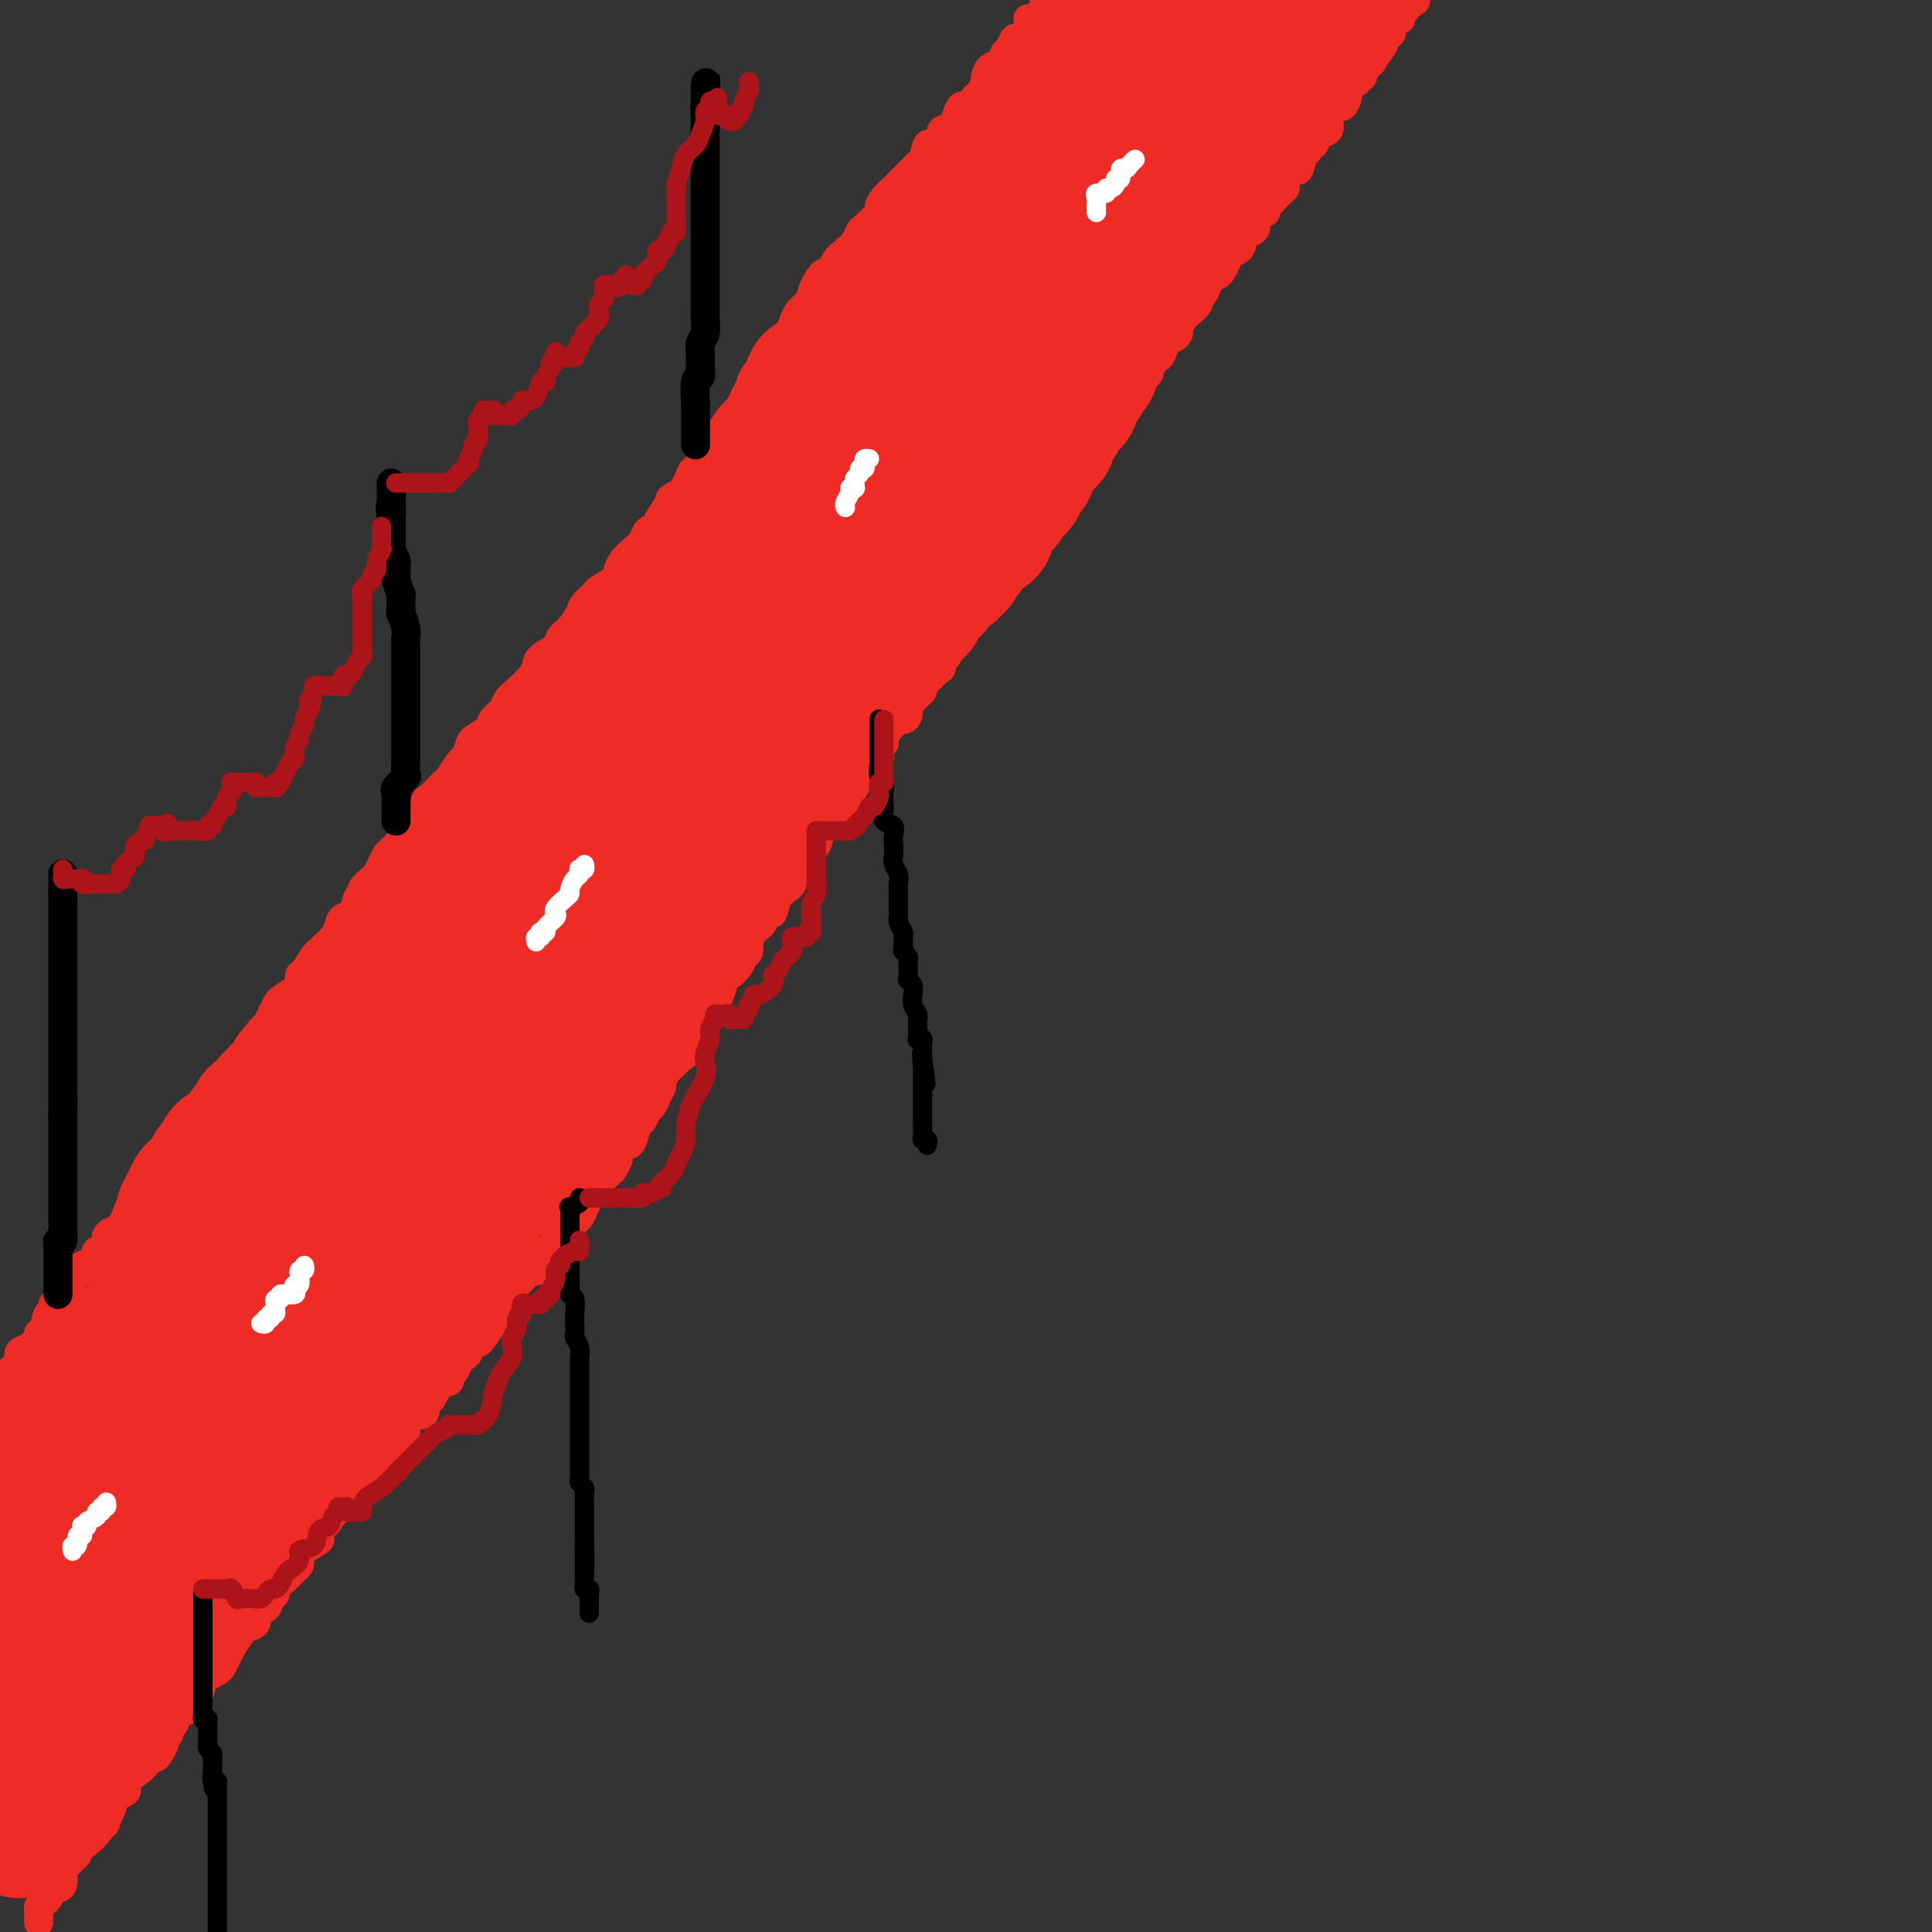 <svg viewBox='0 0 400 400' version='1.1' xmlns='http://www.w3.org/2000/svg' xmlns:xlink='http://www.w3.org/1999/xlink'><rect x="0" y="0" width="400" height="400" fill="#333333" stroke="none"/><g fill='none' stroke='rgb(238,43,36)' stroke-width='6' stroke-linecap='round' stroke-linejoin='round'><path d='M1,285c-0.119,-0.023 -0.238,-0.047 0,0c0.238,0.047 0.832,0.163 1,0c0.168,-0.163 -0.092,-0.607 0,-1c0.092,-0.393 0.535,-0.735 1,-1c0.465,-0.265 0.952,-0.452 1,-1c0.048,-0.548 -0.342,-1.457 0,-2c0.342,-0.543 1.415,-0.721 2,-1c0.585,-0.279 0.681,-0.661 1,-1c0.319,-0.339 0.860,-0.635 1,-1c0.140,-0.365 -0.122,-0.798 0,-1c0.122,-0.202 0.629,-0.172 1,-1c0.371,-0.828 0.606,-2.512 1,-3c0.394,-0.488 0.946,0.221 1,0c0.054,-0.221 -0.389,-1.372 0,-2c0.389,-0.628 1.609,-0.731 2,-1c0.391,-0.269 -0.049,-0.702 0,-1c0.049,-0.298 0.586,-0.461 1,-1c0.414,-0.539 0.706,-1.452 1,-2c0.294,-0.548 0.590,-0.729 1,-1c0.410,-0.271 0.936,-0.631 1,-1c0.064,-0.369 -0.333,-0.747 0,-1c0.333,-0.253 1.395,-0.382 2,-1c0.605,-0.618 0.754,-1.725 1,-2c0.246,-0.275 0.590,0.283 1,0c0.410,-0.283 0.887,-1.406 1,-2c0.113,-0.594 -0.140,-0.660 0,-1c0.140,-0.340 0.671,-0.953 1,-1c0.329,-0.047 0.455,0.474 1,0c0.545,-0.474 1.507,-1.943 2,-3c0.493,-1.057 0.516,-1.701 1,-2c0.484,-0.299 1.429,-0.253 2,-1c0.571,-0.747 0.768,-2.288 1,-3c0.232,-0.712 0.499,-0.595 1,-1c0.501,-0.405 1.238,-1.334 2,-2c0.762,-0.666 1.551,-1.070 2,-2c0.449,-0.930 0.558,-2.385 1,-3c0.442,-0.615 1.217,-0.391 2,-1c0.783,-0.609 1.574,-2.050 2,-3c0.426,-0.950 0.486,-1.410 1,-2c0.514,-0.590 1.481,-1.312 2,-2c0.519,-0.688 0.590,-1.343 1,-2c0.410,-0.657 1.160,-1.317 2,-2c0.840,-0.683 1.769,-1.390 2,-2c0.231,-0.610 -0.237,-1.122 0,-2c0.237,-0.878 1.179,-2.121 2,-3c0.821,-0.879 1.520,-1.394 2,-2c0.480,-0.606 0.740,-1.303 1,-2'/><path d='M53,215c8.453,-11.154 3.587,-4.038 2,-2c-1.587,2.038 0.107,-1.002 1,-2c0.893,-0.998 0.986,0.046 1,0c0.014,-0.046 -0.049,-1.182 0,-2c0.049,-0.818 0.211,-1.316 1,-2c0.789,-0.684 2.204,-1.553 3,-2c0.796,-0.447 0.973,-0.473 1,-1c0.027,-0.527 -0.096,-1.555 0,-2c0.096,-0.445 0.411,-0.307 1,-1c0.589,-0.693 1.454,-2.216 2,-3c0.546,-0.784 0.775,-0.830 1,-1c0.225,-0.170 0.445,-0.463 1,-1c0.555,-0.537 1.444,-1.317 2,-2c0.556,-0.683 0.780,-1.268 1,-2c0.220,-0.732 0.435,-1.610 1,-2c0.565,-0.390 1.479,-0.294 2,-1c0.521,-0.706 0.650,-2.216 1,-3c0.350,-0.784 0.920,-0.843 1,-1c0.080,-0.157 -0.329,-0.413 0,-1c0.329,-0.587 1.398,-1.505 2,-2c0.602,-0.495 0.739,-0.567 1,-1c0.261,-0.433 0.647,-1.228 1,-2c0.353,-0.772 0.673,-1.520 1,-2c0.327,-0.480 0.659,-0.691 1,-1c0.341,-0.309 0.690,-0.717 1,-1c0.310,-0.283 0.581,-0.442 1,-1c0.419,-0.558 0.987,-1.516 1,-2c0.013,-0.484 -0.531,-0.496 0,-1c0.531,-0.504 2.135,-1.501 3,-2c0.865,-0.499 0.992,-0.501 1,-1c0.008,-0.499 -0.101,-1.493 0,-2c0.101,-0.507 0.412,-0.525 1,-1c0.588,-0.475 1.453,-1.408 2,-2c0.547,-0.592 0.777,-0.844 1,-1c0.223,-0.156 0.439,-0.216 1,-1c0.561,-0.784 1.468,-2.293 2,-3c0.532,-0.707 0.691,-0.612 1,-1c0.309,-0.388 0.769,-1.259 1,-2c0.231,-0.741 0.232,-1.354 1,-2c0.768,-0.646 2.302,-1.327 3,-2c0.698,-0.673 0.562,-1.339 1,-2c0.438,-0.661 1.452,-1.318 2,-2c0.548,-0.682 0.631,-1.390 1,-2c0.369,-0.610 1.024,-1.122 2,-2c0.976,-0.878 2.274,-2.122 3,-3c0.726,-0.878 0.880,-1.389 1,-2c0.120,-0.611 0.207,-1.322 1,-2c0.793,-0.678 2.291,-1.322 3,-2c0.709,-0.678 0.628,-1.390 1,-2c0.372,-0.610 1.197,-1.118 2,-2c0.803,-0.882 1.585,-2.137 2,-3c0.415,-0.863 0.465,-1.333 1,-2c0.535,-0.667 1.557,-1.529 2,-2c0.443,-0.471 0.306,-0.549 1,-1c0.694,-0.451 2.217,-1.275 3,-2c0.783,-0.725 0.825,-1.350 1,-2c0.175,-0.650 0.483,-1.326 1,-2c0.517,-0.674 1.242,-1.346 2,-2c0.758,-0.654 1.550,-1.292 2,-2c0.450,-0.708 0.557,-1.488 1,-2c0.443,-0.512 1.221,-0.756 2,-1'/><path d='M136,109c8.214,-9.950 2.749,-3.824 1,-2c-1.749,1.824 0.218,-0.652 1,-2c0.782,-1.348 0.380,-1.568 1,-2c0.620,-0.432 2.263,-1.077 3,-2c0.737,-0.923 0.569,-2.125 1,-3c0.431,-0.875 1.461,-1.422 2,-2c0.539,-0.578 0.586,-1.188 1,-2c0.414,-0.812 1.196,-1.826 2,-3c0.804,-1.174 1.629,-2.506 2,-3c0.371,-0.494 0.287,-0.149 1,-1c0.713,-0.851 2.221,-2.897 3,-4c0.779,-1.103 0.827,-1.262 1,-2c0.173,-0.738 0.470,-2.056 1,-3c0.530,-0.944 1.291,-1.515 2,-2c0.709,-0.485 1.364,-0.884 2,-2c0.636,-1.116 1.251,-2.950 2,-4c0.749,-1.050 1.632,-1.315 2,-2c0.368,-0.685 0.221,-1.790 1,-3c0.779,-1.210 2.484,-2.526 3,-3c0.516,-0.474 -0.157,-0.105 0,-1c0.157,-0.895 1.145,-3.054 2,-4c0.855,-0.946 1.578,-0.677 2,-1c0.422,-0.323 0.545,-1.236 1,-2c0.455,-0.764 1.244,-1.378 2,-2c0.756,-0.622 1.480,-1.251 2,-2c0.520,-0.749 0.835,-1.618 1,-2c0.165,-0.382 0.181,-0.277 1,-1c0.819,-0.723 2.442,-2.273 3,-3c0.558,-0.727 0.051,-0.633 0,-1c-0.051,-0.367 0.353,-1.197 1,-2c0.647,-0.803 1.535,-1.578 2,-2c0.465,-0.422 0.506,-0.492 1,-1c0.494,-0.508 1.442,-1.454 2,-2c0.558,-0.546 0.725,-0.691 1,-1c0.275,-0.309 0.656,-0.783 1,-1c0.344,-0.217 0.651,-0.177 1,-1c0.349,-0.823 0.741,-2.510 1,-3c0.259,-0.490 0.384,0.217 1,0c0.616,-0.217 1.724,-1.359 2,-2c0.276,-0.641 -0.278,-0.783 0,-1c0.278,-0.217 1.388,-0.510 2,-1c0.612,-0.490 0.727,-1.177 1,-2c0.273,-0.823 0.704,-1.783 1,-2c0.296,-0.217 0.457,0.308 1,0c0.543,-0.308 1.468,-1.449 2,-2c0.532,-0.551 0.671,-0.514 1,-1c0.329,-0.486 0.848,-1.496 1,-2c0.152,-0.504 -0.061,-0.501 0,-1c0.061,-0.499 0.398,-1.501 1,-2c0.602,-0.499 1.471,-0.497 2,-1c0.529,-0.503 0.719,-1.511 1,-2c0.281,-0.489 0.653,-0.458 1,-1c0.347,-0.542 0.668,-1.655 1,-2c0.332,-0.345 0.676,0.080 1,0c0.324,-0.080 0.630,-0.665 1,-1c0.370,-0.335 0.806,-0.418 1,-1c0.194,-0.582 0.146,-1.661 0,-2c-0.146,-0.339 -0.390,0.064 0,0c0.390,-0.064 1.413,-0.594 2,-1c0.587,-0.406 0.739,-0.687 1,-1c0.261,-0.313 0.630,-0.656 1,-1'/><path d='M217,1c7.267,-8.891 1.933,-3.117 0,-1c-1.933,2.117 -0.467,0.578 0,0c0.467,-0.578 -0.067,-0.194 0,0c0.067,0.194 0.733,0.198 1,0c0.267,-0.198 0.133,-0.599 0,-1'/><path d='M8,398c0.002,-0.485 0.003,-0.970 0,-1c-0.003,-0.030 -0.011,0.395 0,0c0.011,-0.395 0.040,-1.611 0,-2c-0.040,-0.389 -0.148,0.050 0,0c0.148,-0.050 0.551,-0.590 1,-1c0.449,-0.410 0.944,-0.691 1,-1c0.056,-0.309 -0.325,-0.646 0,-1c0.325,-0.354 1.358,-0.725 2,-1c0.642,-0.275 0.893,-0.455 1,-1c0.107,-0.545 0.071,-1.456 0,-2c-0.071,-0.544 -0.177,-0.722 0,-1c0.177,-0.278 0.638,-0.656 1,-1c0.362,-0.344 0.626,-0.654 1,-1c0.374,-0.346 0.860,-0.727 1,-1c0.140,-0.273 -0.065,-0.437 0,-1c0.065,-0.563 0.400,-1.525 1,-2c0.600,-0.475 1.466,-0.463 2,-1c0.534,-0.537 0.735,-1.622 1,-2c0.265,-0.378 0.592,-0.048 1,0c0.408,0.048 0.896,-0.186 1,-1c0.104,-0.814 -0.175,-2.207 0,-3c0.175,-0.793 0.803,-0.986 1,-1c0.197,-0.014 -0.039,0.151 0,0c0.039,-0.151 0.353,-0.618 1,-1c0.647,-0.382 1.626,-0.680 2,-1c0.374,-0.320 0.142,-0.663 0,-1c-0.142,-0.337 -0.193,-0.667 0,-1c0.193,-0.333 0.629,-0.667 1,-1c0.371,-0.333 0.677,-0.663 1,-1c0.323,-0.337 0.664,-0.681 1,-1c0.336,-0.319 0.669,-0.614 1,-1c0.331,-0.386 0.662,-0.863 1,-1c0.338,-0.137 0.683,0.065 1,0c0.317,-0.065 0.606,-0.399 1,-1c0.394,-0.601 0.893,-1.469 1,-2c0.107,-0.531 -0.180,-0.723 0,-1c0.180,-0.277 0.825,-0.638 1,-1c0.175,-0.362 -0.121,-0.726 0,-1c0.121,-0.274 0.659,-0.460 1,-1c0.341,-0.540 0.487,-1.434 1,-2c0.513,-0.566 1.395,-0.803 2,-1c0.605,-0.197 0.935,-0.353 1,-1c0.065,-0.647 -0.133,-1.784 0,-2c0.133,-0.216 0.599,0.490 1,0c0.401,-0.490 0.737,-2.176 1,-3c0.263,-0.824 0.452,-0.787 1,-1c0.548,-0.213 1.456,-0.676 2,-1c0.544,-0.324 0.723,-0.510 1,-1c0.277,-0.490 0.650,-1.283 1,-2c0.350,-0.717 0.675,-1.359 1,-2'/><path d='M48,341c6.074,-8.937 1.258,-2.780 0,-1c-1.258,1.780 1.043,-0.817 2,-2c0.957,-1.183 0.571,-0.950 1,-1c0.429,-0.050 1.674,-0.381 2,-1c0.326,-0.619 -0.268,-1.527 0,-2c0.268,-0.473 1.399,-0.512 2,-1c0.601,-0.488 0.672,-1.426 1,-2c0.328,-0.574 0.914,-0.784 1,-1c0.086,-0.216 -0.327,-0.439 0,-1c0.327,-0.561 1.394,-1.459 2,-2c0.606,-0.541 0.752,-0.725 1,-1c0.248,-0.275 0.600,-0.641 1,-1c0.400,-0.359 0.849,-0.711 1,-1c0.151,-0.289 0.005,-0.515 0,-1c-0.005,-0.485 0.131,-1.228 1,-2c0.869,-0.772 2.471,-1.573 3,-2c0.529,-0.427 -0.014,-0.481 0,-1c0.014,-0.519 0.585,-1.501 1,-2c0.415,-0.499 0.673,-0.513 1,-1c0.327,-0.487 0.722,-1.447 1,-2c0.278,-0.553 0.438,-0.697 1,-1c0.562,-0.303 1.526,-0.763 2,-1c0.474,-0.237 0.458,-0.252 1,-1c0.542,-0.748 1.640,-2.230 2,-3c0.360,-0.770 -0.019,-0.827 0,-1c0.019,-0.173 0.438,-0.462 1,-1c0.562,-0.538 1.269,-1.326 2,-2c0.731,-0.674 1.485,-1.235 2,-2c0.515,-0.765 0.789,-1.735 1,-2c0.211,-0.265 0.358,0.176 1,0c0.642,-0.176 1.779,-0.970 2,-2c0.221,-1.030 -0.474,-2.298 0,-3c0.474,-0.702 2.119,-0.840 3,-1c0.881,-0.160 1.000,-0.343 1,-1c-0.000,-0.657 -0.120,-1.787 0,-2c0.120,-0.213 0.480,0.491 1,0c0.520,-0.491 1.200,-2.177 2,-3c0.800,-0.823 1.720,-0.784 2,-1c0.280,-0.216 -0.078,-0.688 0,-1c0.078,-0.312 0.593,-0.465 1,-1c0.407,-0.535 0.704,-1.453 1,-2c0.296,-0.547 0.589,-0.722 1,-1c0.411,-0.278 0.941,-0.659 1,-1c0.059,-0.341 -0.353,-0.640 0,-1c0.353,-0.360 1.471,-0.779 2,-1c0.529,-0.221 0.470,-0.245 1,-1c0.530,-0.755 1.647,-2.243 2,-3c0.353,-0.757 -0.060,-0.783 0,-1c0.060,-0.217 0.594,-0.626 1,-1c0.406,-0.374 0.685,-0.715 1,-1c0.315,-0.285 0.665,-0.516 1,-1c0.335,-0.484 0.654,-1.223 1,-2c0.346,-0.777 0.718,-1.592 1,-2c0.282,-0.408 0.473,-0.410 1,-1c0.527,-0.590 1.389,-1.768 2,-2c0.611,-0.232 0.972,0.481 1,0c0.028,-0.481 -0.277,-2.157 0,-3c0.277,-0.843 1.136,-0.855 2,-1c0.864,-0.145 1.733,-0.424 2,-1c0.267,-0.576 -0.066,-1.450 0,-2c0.066,-0.550 0.533,-0.775 1,-1'/><path d='M116,255c10.561,-13.732 2.962,-5.063 1,-2c-1.962,3.063 1.712,0.520 3,-1c1.288,-1.520 0.189,-2.017 0,-2c-0.189,0.017 0.530,0.547 1,0c0.470,-0.547 0.689,-2.173 1,-3c0.311,-0.827 0.714,-0.856 1,-1c0.286,-0.144 0.454,-0.405 1,-1c0.546,-0.595 1.470,-1.526 2,-2c0.530,-0.474 0.667,-0.491 1,-1c0.333,-0.509 0.863,-1.510 1,-2c0.137,-0.490 -0.118,-0.468 0,-1c0.118,-0.532 0.609,-1.619 1,-2c0.391,-0.381 0.682,-0.056 1,0c0.318,0.056 0.663,-0.155 1,-1c0.337,-0.845 0.668,-2.323 1,-3c0.332,-0.677 0.667,-0.552 1,-1c0.333,-0.448 0.663,-1.467 1,-2c0.337,-0.533 0.681,-0.579 1,-1c0.319,-0.421 0.614,-1.216 1,-2c0.386,-0.784 0.862,-1.558 1,-2c0.138,-0.442 -0.064,-0.551 0,-1c0.064,-0.449 0.394,-1.237 1,-2c0.606,-0.763 1.490,-1.503 2,-2c0.510,-0.497 0.647,-0.753 1,-1c0.353,-0.247 0.921,-0.486 1,-1c0.079,-0.514 -0.330,-1.303 0,-2c0.330,-0.697 1.398,-1.303 2,-2c0.602,-0.697 0.739,-1.484 1,-2c0.261,-0.516 0.648,-0.762 1,-1c0.352,-0.238 0.671,-0.469 1,-1c0.329,-0.531 0.669,-1.363 1,-2c0.331,-0.637 0.652,-1.078 1,-2c0.348,-0.922 0.724,-2.326 1,-3c0.276,-0.674 0.451,-0.617 1,-1c0.549,-0.383 1.471,-1.205 2,-2c0.529,-0.795 0.667,-1.561 1,-2c0.333,-0.439 0.863,-0.550 1,-1c0.137,-0.450 -0.118,-1.239 0,-2c0.118,-0.761 0.609,-1.494 1,-2c0.391,-0.506 0.681,-0.786 1,-1c0.319,-0.214 0.666,-0.361 1,-1c0.334,-0.639 0.654,-1.768 1,-2c0.346,-0.232 0.719,0.433 1,0c0.281,-0.433 0.470,-1.964 1,-3c0.530,-1.036 1.402,-1.577 2,-2c0.598,-0.423 0.921,-0.728 1,-1c0.079,-0.272 -0.085,-0.512 0,-1c0.085,-0.488 0.418,-1.224 1,-2c0.582,-0.776 1.413,-1.591 2,-2c0.587,-0.409 0.931,-0.410 1,-1c0.069,-0.590 -0.136,-1.769 0,-2c0.136,-0.231 0.614,0.485 1,0c0.386,-0.485 0.681,-2.171 1,-3c0.319,-0.829 0.663,-0.802 1,-1c0.337,-0.198 0.667,-0.620 1,-1c0.333,-0.380 0.667,-0.718 1,-1c0.333,-0.282 0.664,-0.509 1,-1c0.336,-0.491 0.678,-1.245 1,-2c0.322,-0.755 0.625,-1.511 1,-2c0.375,-0.489 0.821,-0.711 1,-1c0.179,-0.289 0.089,-0.644 0,-1'/><path d='M177,162c9.631,-15.003 3.208,-6.009 1,-3c-2.208,3.009 -0.200,0.033 1,-1c1.200,-1.033 1.594,-0.122 2,0c0.406,0.122 0.826,-0.544 1,-1c0.174,-0.456 0.102,-0.703 0,-1c-0.102,-0.297 -0.235,-0.642 0,-1c0.235,-0.358 0.836,-0.727 1,-1c0.164,-0.273 -0.111,-0.451 0,-1c0.111,-0.549 0.608,-1.470 1,-2c0.392,-0.530 0.679,-0.671 1,-1c0.321,-0.329 0.678,-0.848 1,-1c0.322,-0.152 0.611,0.061 1,0c0.389,-0.061 0.879,-0.398 1,-1c0.121,-0.602 -0.126,-1.471 0,-2c0.126,-0.529 0.624,-0.718 1,-1c0.376,-0.282 0.629,-0.657 1,-1c0.371,-0.343 0.860,-0.654 1,-1c0.140,-0.346 -0.068,-0.728 0,-1c0.068,-0.272 0.413,-0.434 1,-1c0.587,-0.566 1.415,-1.535 2,-2c0.585,-0.465 0.926,-0.426 1,-1c0.074,-0.574 -0.121,-1.761 0,-2c0.121,-0.239 0.557,0.469 1,0c0.443,-0.469 0.893,-2.115 1,-3c0.107,-0.885 -0.130,-1.010 0,-1c0.130,0.010 0.626,0.153 1,0c0.374,-0.153 0.625,-0.603 1,-1c0.375,-0.397 0.874,-0.740 1,-1c0.126,-0.260 -0.120,-0.437 0,-1c0.120,-0.563 0.606,-1.511 1,-2c0.394,-0.489 0.697,-0.519 1,-1c0.303,-0.481 0.605,-1.411 1,-2c0.395,-0.589 0.884,-0.835 1,-1c0.116,-0.165 -0.142,-0.247 0,-1c0.142,-0.753 0.682,-2.177 1,-3c0.318,-0.823 0.414,-1.046 1,-1c0.586,0.046 1.662,0.359 2,0c0.338,-0.359 -0.063,-1.392 0,-2c0.063,-0.608 0.591,-0.793 1,-1c0.409,-0.207 0.701,-0.437 1,-1c0.299,-0.563 0.605,-1.459 1,-2c0.395,-0.541 0.879,-0.726 1,-1c0.121,-0.274 -0.123,-0.636 0,-1c0.123,-0.364 0.611,-0.731 1,-1c0.389,-0.269 0.677,-0.439 1,-1c0.323,-0.561 0.681,-1.511 1,-2c0.319,-0.489 0.600,-0.516 1,-1c0.400,-0.484 0.920,-1.424 1,-2c0.080,-0.576 -0.281,-0.789 0,-1c0.281,-0.211 1.203,-0.419 2,-1c0.797,-0.581 1.469,-1.534 2,-2c0.531,-0.466 0.919,-0.443 1,-1c0.081,-0.557 -0.147,-1.692 0,-2c0.147,-0.308 0.670,0.212 1,0c0.330,-0.212 0.469,-1.155 1,-2c0.531,-0.845 1.456,-1.591 2,-2c0.544,-0.409 0.706,-0.480 1,-1c0.294,-0.520 0.718,-1.490 1,-2c0.282,-0.510 0.422,-0.560 1,-1c0.578,-0.440 1.594,-1.268 2,-2c0.406,-0.732 0.203,-1.366 0,-2'/><path d='M231,84c8.554,-12.241 2.940,-3.843 1,-1c-1.940,2.843 -0.204,0.132 1,-1c1.204,-1.132 1.877,-0.683 2,-1c0.123,-0.317 -0.304,-1.399 0,-2c0.304,-0.601 1.338,-0.720 2,-1c0.662,-0.280 0.951,-0.722 1,-1c0.049,-0.278 -0.141,-0.394 0,-1c0.141,-0.606 0.615,-1.703 1,-2c0.385,-0.297 0.682,0.204 1,0c0.318,-0.204 0.659,-1.114 1,-2c0.341,-0.886 0.683,-1.747 1,-2c0.317,-0.253 0.608,0.102 1,0c0.392,-0.102 0.883,-0.661 1,-1c0.117,-0.339 -0.141,-0.458 0,-1c0.141,-0.542 0.682,-1.506 1,-2c0.318,-0.494 0.414,-0.516 1,-1c0.586,-0.484 1.663,-1.430 2,-2c0.337,-0.570 -0.064,-0.765 0,-1c0.064,-0.235 0.595,-0.510 1,-1c0.405,-0.490 0.686,-1.194 1,-2c0.314,-0.806 0.662,-1.712 1,-2c0.338,-0.288 0.668,0.043 1,0c0.332,-0.043 0.667,-0.459 1,-1c0.333,-0.541 0.664,-1.206 1,-2c0.336,-0.794 0.678,-1.718 1,-2c0.322,-0.282 0.625,0.078 1,0c0.375,-0.078 0.821,-0.595 1,-1c0.179,-0.405 0.091,-0.699 0,-1c-0.091,-0.301 -0.184,-0.609 0,-1c0.184,-0.391 0.646,-0.864 1,-1c0.354,-0.136 0.602,0.066 1,0c0.398,-0.066 0.947,-0.399 1,-1c0.053,-0.601 -0.389,-1.471 0,-2c0.389,-0.529 1.610,-0.719 2,-1c0.390,-0.281 -0.049,-0.653 0,-1c0.049,-0.347 0.588,-0.669 1,-1c0.412,-0.331 0.697,-0.669 1,-1c0.303,-0.331 0.624,-0.653 1,-1c0.376,-0.347 0.808,-0.717 1,-1c0.192,-0.283 0.145,-0.479 0,-1c-0.145,-0.521 -0.389,-1.368 0,-2c0.389,-0.632 1.410,-1.049 2,-1c0.590,0.049 0.750,0.565 1,0c0.250,-0.565 0.591,-2.211 1,-3c0.409,-0.789 0.888,-0.721 1,-1c0.112,-0.279 -0.141,-0.905 0,-1c0.141,-0.095 0.678,0.339 1,0c0.322,-0.339 0.429,-1.453 1,-2c0.571,-0.547 1.606,-0.529 2,-1c0.394,-0.471 0.147,-1.431 0,-2c-0.147,-0.569 -0.193,-0.747 0,-1c0.193,-0.253 0.625,-0.582 1,-1c0.375,-0.418 0.692,-0.925 1,-1c0.308,-0.075 0.609,0.282 1,0c0.391,-0.282 0.874,-1.204 1,-2c0.126,-0.796 -0.106,-1.466 0,-2c0.106,-0.534 0.551,-0.930 1,-1c0.449,-0.070 0.904,0.187 1,0c0.096,-0.187 -0.166,-0.820 0,-1c0.166,-0.180 0.762,0.091 1,0c0.238,-0.091 0.119,-0.546 0,-1'/><path d='M282,15c8.132,-10.837 2.963,-3.428 1,-1c-1.963,2.428 -0.718,-0.123 0,-1c0.718,-0.877 0.909,-0.080 1,0c0.091,0.080 0.081,-0.557 0,-1c-0.081,-0.443 -0.233,-0.693 0,-1c0.233,-0.307 0.851,-0.669 1,-1c0.149,-0.331 -0.171,-0.629 0,-1c0.171,-0.371 0.834,-0.816 1,-1c0.166,-0.184 -0.166,-0.108 0,0c0.166,0.108 0.828,0.250 1,0c0.172,-0.250 -0.146,-0.890 0,-1c0.146,-0.110 0.756,0.310 1,0c0.244,-0.310 0.122,-1.350 0,-2c-0.122,-0.650 -0.244,-0.909 0,-1c0.244,-0.091 0.854,-0.013 1,0c0.146,0.013 -0.172,-0.039 0,0c0.172,0.039 0.835,0.169 1,0c0.165,-0.169 -0.167,-0.637 0,-1c0.167,-0.363 0.833,-0.619 1,-1c0.167,-0.381 -0.165,-0.885 0,-1c0.165,-0.115 0.829,0.160 1,0c0.171,-0.160 -0.150,-0.754 0,-1c0.150,-0.246 0.771,-0.143 1,0c0.229,0.143 0.065,0.327 0,0c-0.065,-0.327 -0.033,-1.163 0,-2'/></g>
<g fill='none' stroke='rgb(238,43,36)' stroke-width='28' stroke-linecap='round' stroke-linejoin='round'><path d='M14,351c0.000,0.334 0.000,0.668 0,1c-0.000,0.332 -0.000,0.661 0,1c0.000,0.339 0.000,0.686 0,1c-0.000,0.314 -0.000,0.595 0,1c0.000,0.405 0.000,0.936 0,1c-0.000,0.064 -0.000,-0.337 0,0c0.000,0.337 0.000,1.413 0,2c-0.000,0.587 -0.000,0.686 0,1c0.000,0.314 0.000,0.844 0,1c-0.000,0.156 -0.000,-0.060 0,0c0.000,0.060 0.001,0.397 0,1c-0.001,0.603 -0.004,1.471 0,2c0.004,0.529 0.015,0.719 0,1c-0.015,0.281 -0.057,0.653 0,1c0.057,0.347 0.211,0.667 0,1c-0.211,0.333 -0.789,0.677 -1,1c-0.211,0.323 -0.056,0.624 0,1c0.056,0.376 0.012,0.825 0,1c-0.012,0.175 0.008,0.075 0,0c-0.008,-0.075 -0.045,-0.125 0,0c0.045,0.125 0.171,0.426 0,1c-0.171,0.574 -0.638,1.421 -1,2c-0.362,0.579 -0.618,0.891 -1,1c-0.382,0.109 -0.891,0.014 -1,0c-0.109,-0.014 0.182,0.053 0,0c-0.182,-0.053 -0.837,-0.225 -1,0c-0.163,0.225 0.167,0.849 0,1c-0.167,0.151 -0.832,-0.169 -1,0c-0.168,0.169 0.161,0.829 0,1c-0.161,0.171 -0.813,-0.146 -1,0c-0.187,0.146 0.090,0.756 0,1c-0.090,0.244 -0.546,0.122 -1,0c-0.454,-0.122 -0.906,-0.244 -1,0c-0.094,0.244 0.171,0.854 0,1c-0.171,0.146 -0.778,-0.174 -1,0c-0.222,0.174 -0.060,0.840 0,1c0.060,0.160 0.016,-0.188 0,0c-0.016,0.188 -0.005,0.911 0,1c0.005,0.089 0.002,-0.455 0,-1'/><path d='M4,378c-1.390,1.116 -0.364,-0.095 0,-1c0.364,-0.905 0.066,-1.505 0,-2c-0.066,-0.495 0.100,-0.885 1,-2c0.900,-1.115 2.534,-2.955 3,-4c0.466,-1.045 -0.236,-1.295 0,-2c0.236,-0.705 1.411,-1.865 2,-3c0.589,-1.135 0.591,-2.246 1,-3c0.409,-0.754 1.225,-1.150 2,-2c0.775,-0.850 1.511,-2.152 2,-3c0.489,-0.848 0.732,-1.241 1,-2c0.268,-0.759 0.562,-1.883 1,-3c0.438,-1.117 1.020,-2.228 2,-3c0.980,-0.772 2.359,-1.205 3,-2c0.641,-0.795 0.543,-1.953 1,-3c0.457,-1.047 1.467,-1.984 2,-3c0.533,-1.016 0.588,-2.110 1,-3c0.412,-0.890 1.182,-1.574 2,-2c0.818,-0.426 1.683,-0.592 2,-1c0.317,-0.408 0.085,-1.056 0,-1c-0.085,0.056 -0.023,0.818 0,1c0.023,0.182 0.009,-0.214 0,0c-0.009,0.214 -0.012,1.039 0,2c0.012,0.961 0.039,2.057 0,3c-0.039,0.943 -0.143,1.733 -1,3c-0.857,1.267 -2.468,3.011 -3,4c-0.532,0.989 0.015,1.222 0,2c-0.015,0.778 -0.591,2.101 -1,3c-0.409,0.899 -0.649,1.373 -1,2c-0.351,0.627 -0.812,1.405 -1,2c-0.188,0.595 -0.103,1.007 0,1c0.103,-0.007 0.224,-0.431 0,0c-0.224,0.431 -0.793,1.718 -1,2c-0.207,0.282 -0.054,-0.440 0,-1c0.054,-0.560 0.007,-0.956 0,-1c-0.007,-0.044 0.027,0.265 0,0c-0.027,-0.265 -0.115,-1.105 0,-2c0.115,-0.895 0.432,-1.846 1,-3c0.568,-1.154 1.386,-2.509 2,-4c0.614,-1.491 1.025,-3.116 1,-4c-0.025,-0.884 -0.484,-1.027 0,-2c0.484,-0.973 1.912,-2.777 3,-4c1.088,-1.223 1.836,-1.864 2,-3c0.164,-1.136 -0.254,-2.766 0,-4c0.254,-1.234 1.182,-2.073 2,-3c0.818,-0.927 1.528,-1.942 2,-3c0.472,-1.058 0.706,-2.159 1,-3c0.294,-0.841 0.647,-1.420 1,-2'/><path d='M37,319c2.790,-6.612 2.266,-3.641 2,-3c-0.266,0.641 -0.275,-1.049 0,-2c0.275,-0.951 0.833,-1.162 1,-1c0.167,0.162 -0.055,0.699 0,1c0.055,0.301 0.389,0.368 0,1c-0.389,0.632 -1.502,1.829 -2,3c-0.498,1.171 -0.382,2.314 -1,3c-0.618,0.686 -1.969,0.914 -3,2c-1.031,1.086 -1.742,3.028 -2,4c-0.258,0.972 -0.062,0.972 -1,2c-0.938,1.028 -3.011,3.083 -4,4c-0.989,0.917 -0.895,0.694 -1,1c-0.105,0.306 -0.410,1.141 -1,2c-0.590,0.859 -1.464,1.744 -2,2c-0.536,0.256 -0.732,-0.115 -1,0c-0.268,0.115 -0.607,0.717 -1,1c-0.393,0.283 -0.839,0.248 -1,0c-0.161,-0.248 -0.036,-0.708 0,-1c0.036,-0.292 -0.018,-0.417 0,-1c0.018,-0.583 0.109,-1.623 0,-3c-0.109,-1.377 -0.418,-3.090 0,-4c0.418,-0.910 1.561,-1.017 2,-2c0.439,-0.983 0.173,-2.843 0,-4c-0.173,-1.157 -0.253,-1.611 0,-3c0.253,-1.389 0.838,-3.714 1,-5c0.162,-1.286 -0.100,-1.532 0,-2c0.100,-0.468 0.563,-1.157 1,-2c0.437,-0.843 0.847,-1.840 1,-2c0.153,-0.160 0.049,0.517 0,1c-0.049,0.483 -0.042,0.774 0,1c0.042,0.226 0.119,0.389 0,1c-0.119,0.611 -0.436,1.671 -1,3c-0.564,1.329 -1.377,2.928 -2,4c-0.623,1.072 -1.056,1.619 -2,3c-0.944,1.381 -2.399,3.597 -3,5c-0.601,1.403 -0.350,1.993 -1,3c-0.650,1.007 -2.202,2.432 -3,3c-0.798,0.568 -0.841,0.279 -1,1c-0.159,0.721 -0.435,2.453 -1,3c-0.565,0.547 -1.419,-0.090 -2,0c-0.581,0.090 -0.887,0.909 -1,1c-0.113,0.091 -0.032,-0.545 0,-1c0.032,-0.455 0.016,-0.727 0,-1'/><path d='M8,337c-0.450,-0.542 -0.075,-1.398 0,-2c0.075,-0.602 -0.150,-0.951 0,-2c0.150,-1.049 0.674,-2.797 1,-4c0.326,-1.203 0.455,-1.860 1,-3c0.545,-1.140 1.508,-2.761 2,-4c0.492,-1.239 0.515,-2.094 1,-3c0.485,-0.906 1.434,-1.863 2,-3c0.566,-1.137 0.751,-2.452 1,-3c0.249,-0.548 0.564,-0.327 1,-1c0.436,-0.673 0.994,-2.238 2,-3c1.006,-0.762 2.459,-0.719 3,-1c0.541,-0.281 0.171,-0.884 0,-1c-0.171,-0.116 -0.144,0.256 0,1c0.144,0.744 0.405,1.861 0,3c-0.405,1.139 -1.474,2.302 -2,3c-0.526,0.698 -0.508,0.933 -1,2c-0.492,1.067 -1.495,2.966 -2,4c-0.505,1.034 -0.513,1.203 -1,2c-0.487,0.797 -1.452,2.222 -2,3c-0.548,0.778 -0.678,0.909 -1,1c-0.322,0.091 -0.835,0.144 -1,0c-0.165,-0.144 0.019,-0.484 0,-1c-0.019,-0.516 -0.240,-1.209 0,-2c0.240,-0.791 0.942,-1.680 1,-3c0.058,-1.320 -0.529,-3.070 0,-4c0.529,-0.930 2.173,-1.041 3,-2c0.827,-0.959 0.837,-2.767 1,-4c0.163,-1.233 0.478,-1.892 1,-3c0.522,-1.108 1.250,-2.667 2,-4c0.750,-1.333 1.522,-2.442 2,-3c0.478,-0.558 0.664,-0.567 1,-1c0.336,-0.433 0.823,-1.290 1,-2c0.177,-0.710 0.044,-1.271 0,-1c-0.044,0.271 0.001,1.376 0,2c-0.001,0.624 -0.046,0.769 0,1c0.046,0.231 0.185,0.549 0,1c-0.185,0.451 -0.694,1.035 -1,2c-0.306,0.965 -0.408,2.311 -1,3c-0.592,0.689 -1.674,0.721 -2,1c-0.326,0.279 0.105,0.806 0,1c-0.105,0.194 -0.744,0.055 -1,0c-0.256,-0.055 -0.128,-0.028 0,0'/><path d='M19,307c-0.766,1.361 -0.183,-0.235 0,-1c0.183,-0.765 -0.036,-0.697 0,-1c0.036,-0.303 0.325,-0.975 1,-2c0.675,-1.025 1.735,-2.403 2,-3c0.265,-0.597 -0.264,-0.414 0,-1c0.264,-0.586 1.321,-1.943 2,-3c0.679,-1.057 0.978,-1.815 1,-2c0.022,-0.185 -0.234,0.204 0,0c0.234,-0.204 0.957,-1.002 1,-1c0.043,0.002 -0.594,0.802 -1,1c-0.406,0.198 -0.580,-0.207 -1,0c-0.420,0.207 -1.086,1.025 -2,2c-0.914,0.975 -2.077,2.106 -3,3c-0.923,0.894 -1.606,1.552 -2,2c-0.394,0.448 -0.498,0.686 -1,1c-0.502,0.314 -1.403,0.702 -2,1c-0.597,0.298 -0.891,0.505 -1,1c-0.109,0.495 -0.032,1.279 0,1c0.032,-0.279 0.019,-1.621 0,-2c-0.019,-0.379 -0.046,0.204 0,0c0.046,-0.204 0.163,-1.196 0,-2c-0.163,-0.804 -0.606,-1.419 0,-2c0.606,-0.581 2.261,-1.129 3,-2c0.739,-0.871 0.561,-2.065 1,-3c0.439,-0.935 1.495,-1.610 2,-2c0.505,-0.390 0.461,-0.494 1,-1c0.539,-0.506 1.663,-1.416 2,-2c0.337,-0.584 -0.112,-0.844 0,-1c0.112,-0.156 0.785,-0.207 1,0c0.215,0.207 -0.027,0.673 0,1c0.027,0.327 0.321,0.514 0,1c-0.321,0.486 -1.259,1.272 -2,2c-0.741,0.728 -1.285,1.398 -2,2c-0.715,0.602 -1.602,1.135 -2,2c-0.398,0.865 -0.306,2.061 -1,3c-0.694,0.939 -2.172,1.622 -3,2c-0.828,0.378 -1.005,0.452 -1,1c0.005,0.548 0.194,1.571 0,2c-0.194,0.429 -0.770,0.266 -1,0c-0.230,-0.266 -0.115,-0.633 0,-1'/><path d='M11,303c-1.834,2.205 -0.920,0.719 0,0c0.920,-0.719 1.845,-0.671 2,-1c0.155,-0.329 -0.462,-1.036 0,-2c0.462,-0.964 2.003,-2.184 3,-3c0.997,-0.816 1.452,-1.229 2,-2c0.548,-0.771 1.191,-1.902 2,-3c0.809,-1.098 1.785,-2.165 3,-3c1.215,-0.835 2.669,-1.438 3,-2c0.331,-0.562 -0.462,-1.081 0,-2c0.462,-0.919 2.177,-2.236 3,-3c0.823,-0.764 0.752,-0.974 1,-1c0.248,-0.026 0.815,0.131 1,0c0.185,-0.131 -0.013,-0.551 0,0c0.013,0.551 0.235,2.074 0,3c-0.235,0.926 -0.927,1.253 -2,2c-1.073,0.747 -2.526,1.912 -3,3c-0.474,1.088 0.031,2.100 0,3c-0.031,0.900 -0.597,1.687 -1,2c-0.403,0.313 -0.644,0.151 -1,0c-0.356,-0.151 -0.828,-0.291 -1,0c-0.172,0.291 -0.043,1.012 0,1c0.043,-0.012 0.001,-0.756 0,-1c-0.001,-0.244 0.040,0.011 0,0c-0.040,-0.011 -0.162,-0.287 0,-1c0.162,-0.713 0.607,-1.864 1,-3c0.393,-1.136 0.735,-2.259 1,-3c0.265,-0.741 0.453,-1.101 1,-2c0.547,-0.899 1.453,-2.335 2,-3c0.547,-0.665 0.735,-0.557 1,-1c0.265,-0.443 0.606,-1.437 1,-2c0.394,-0.563 0.841,-0.694 1,-1c0.159,-0.306 0.029,-0.785 0,-1c-0.029,-0.215 0.042,-0.165 0,0c-0.042,0.165 -0.199,0.445 0,1c0.199,0.555 0.752,1.383 0,2c-0.752,0.617 -2.809,1.021 -4,2c-1.191,0.979 -1.517,2.532 -2,4c-0.483,1.468 -1.124,2.851 -2,4c-0.876,1.149 -1.989,2.063 -3,3c-1.011,0.937 -1.921,1.898 -3,3c-1.079,1.102 -2.328,2.345 -3,3c-0.672,0.655 -0.768,0.722 -1,1c-0.232,0.278 -0.601,0.767 -1,1c-0.399,0.233 -0.828,0.209 -1,0c-0.172,-0.209 -0.086,-0.605 0,-1'/><path d='M11,300c-2.942,2.980 -0.798,-0.069 0,-1c0.798,-0.931 0.250,0.257 0,0c-0.250,-0.257 -0.200,-1.960 0,-3c0.200,-1.040 0.551,-1.416 1,-2c0.449,-0.584 0.996,-1.376 1,-2c0.004,-0.624 -0.535,-1.079 0,-2c0.535,-0.921 2.142,-2.307 3,-3c0.858,-0.693 0.966,-0.694 1,-1c0.034,-0.306 -0.005,-0.916 0,-1c0.005,-0.084 0.054,0.358 0,0c-0.054,-0.358 -0.210,-1.516 0,-2c0.210,-0.484 0.784,-0.296 1,0c0.216,0.296 0.072,0.699 0,1c-0.072,0.301 -0.071,0.501 0,1c0.071,0.499 0.212,1.298 0,2c-0.212,0.702 -0.775,1.308 -1,2c-0.225,0.692 -0.110,1.469 0,2c0.110,0.531 0.215,0.814 0,1c-0.215,0.186 -0.750,0.273 -1,0c-0.250,-0.273 -0.215,-0.906 0,-1c0.215,-0.094 0.610,0.351 1,0c0.390,-0.351 0.773,-1.497 1,-2c0.227,-0.503 0.296,-0.364 1,-1c0.704,-0.636 2.043,-2.046 3,-3c0.957,-0.954 1.530,-1.450 2,-2c0.470,-0.550 0.835,-1.154 2,-2c1.165,-0.846 3.128,-1.936 4,-3c0.872,-1.064 0.653,-2.103 1,-3c0.347,-0.897 1.260,-1.652 2,-2c0.740,-0.348 1.309,-0.290 2,-1c0.691,-0.710 1.506,-2.189 2,-3c0.494,-0.811 0.666,-0.953 1,-1c0.334,-0.047 0.829,-0.000 1,0c0.171,0.000 0.018,-0.047 0,0c-0.018,0.047 0.097,0.187 0,1c-0.097,0.813 -0.408,2.298 -1,3c-0.592,0.702 -1.465,0.622 -2,1c-0.535,0.378 -0.731,1.215 -1,2c-0.269,0.785 -0.611,1.519 -1,2c-0.389,0.481 -0.825,0.709 -1,1c-0.175,0.291 -0.087,0.646 0,1'/><path d='M33,279c-0.586,1.354 -0.050,-0.259 0,-1c0.050,-0.741 -0.386,-0.608 0,-1c0.386,-0.392 1.595,-1.308 2,-2c0.405,-0.692 0.006,-1.158 0,-2c-0.006,-0.842 0.382,-2.060 1,-3c0.618,-0.940 1.466,-1.604 2,-2c0.534,-0.396 0.755,-0.526 1,-1c0.245,-0.474 0.514,-1.294 1,-2c0.486,-0.706 1.188,-1.300 2,-2c0.812,-0.700 1.734,-1.507 2,-2c0.266,-0.493 -0.125,-0.673 0,-1c0.125,-0.327 0.766,-0.803 1,-1c0.234,-0.197 0.062,-0.117 0,0c-0.062,0.117 -0.014,0.272 0,1c0.014,0.728 -0.006,2.031 0,3c0.006,0.969 0.038,1.605 -1,3c-1.038,1.395 -3.147,3.549 -4,5c-0.853,1.451 -0.452,2.199 -1,3c-0.548,0.801 -2.046,1.654 -3,3c-0.954,1.346 -1.365,3.184 -2,4c-0.635,0.816 -1.494,0.611 -2,1c-0.506,0.389 -0.657,1.374 -1,2c-0.343,0.626 -0.876,0.894 -1,1c-0.124,0.106 0.162,0.052 0,0c-0.162,-0.052 -0.773,-0.100 -1,0c-0.227,0.100 -0.072,0.347 0,0c0.072,-0.347 0.061,-1.290 0,-2c-0.061,-0.710 -0.172,-1.187 0,-2c0.172,-0.813 0.628,-1.962 1,-3c0.372,-1.038 0.659,-1.966 1,-3c0.341,-1.034 0.736,-2.175 1,-3c0.264,-0.825 0.396,-1.334 1,-2c0.604,-0.666 1.681,-1.489 2,-2c0.319,-0.511 -0.121,-0.710 0,-1c0.121,-0.290 0.803,-0.670 1,-1c0.197,-0.330 -0.091,-0.611 0,-1c0.091,-0.389 0.560,-0.888 1,-1c0.440,-0.112 0.849,0.162 1,0c0.151,-0.162 0.043,-0.761 0,-1c-0.043,-0.239 -0.022,-0.120 0,0'/><path d='M38,263c1.224,-2.108 0.283,0.123 0,1c-0.283,0.877 0.093,0.399 0,1c-0.093,0.601 -0.655,2.282 -1,3c-0.345,0.718 -0.474,0.474 -1,1c-0.526,0.526 -1.448,1.822 -2,3c-0.552,1.178 -0.733,2.236 -1,3c-0.267,0.764 -0.620,1.232 -1,2c-0.380,0.768 -0.789,1.835 -1,2c-0.211,0.165 -0.226,-0.571 0,-1c0.226,-0.429 0.691,-0.552 1,-1c0.309,-0.448 0.461,-1.222 1,-2c0.539,-0.778 1.465,-1.561 2,-2c0.535,-0.439 0.679,-0.534 1,-1c0.321,-0.466 0.820,-1.303 1,-2c0.180,-0.697 0.041,-1.253 0,-1c-0.041,0.253 0.015,1.314 0,2c-0.015,0.686 -0.102,0.997 0,1c0.102,0.003 0.391,-0.302 0,0c-0.391,0.302 -1.464,1.210 -2,2c-0.536,0.790 -0.536,1.463 -1,2c-0.464,0.537 -1.392,0.940 -2,1c-0.608,0.060 -0.895,-0.221 -1,0c-0.105,0.221 -0.028,0.946 0,1c0.028,0.054 0.006,-0.563 0,-1c-0.006,-0.437 0.002,-0.693 0,-1c-0.002,-0.307 -0.016,-0.663 0,-1c0.016,-0.337 0.061,-0.653 0,-1c-0.061,-0.347 -0.226,-0.724 0,-1c0.226,-0.276 0.845,-0.450 1,-1c0.155,-0.550 -0.154,-1.477 0,-2c0.154,-0.523 0.772,-0.641 1,-1c0.228,-0.359 0.065,-0.960 0,-1c-0.065,-0.040 -0.033,0.480 0,1'/><path d='M33,269c0.143,-0.837 -0.000,1.072 0,2c0.000,0.928 0.143,0.875 0,1c-0.143,0.125 -0.574,0.430 -1,1c-0.426,0.570 -0.849,1.407 -1,2c-0.151,0.593 -0.030,0.942 0,1c0.030,0.058 -0.030,-0.177 0,0c0.030,0.177 0.152,0.765 0,1c-0.152,0.235 -0.576,0.118 -1,0'/><path d='M30,277c-0.565,1.255 -0.477,0.392 -1,0c-0.523,-0.392 -1.657,-0.312 -2,0c-0.343,0.312 0.104,0.855 0,1c-0.104,0.145 -0.760,-0.108 -1,0c-0.240,0.108 -0.064,0.578 0,1c0.064,0.422 0.017,0.795 0,1c-0.017,0.205 -0.005,0.243 0,1c0.005,0.757 0.001,2.233 0,3c-0.001,0.767 -0.000,0.824 0,1c0.000,0.176 -0.000,0.470 0,1c0.000,0.530 0.001,1.295 0,2c-0.001,0.705 -0.002,1.348 0,2c0.002,0.652 0.008,1.312 0,2c-0.008,0.688 -0.031,1.403 0,2c0.031,0.597 0.118,1.077 0,2c-0.118,0.923 -0.439,2.290 0,3c0.439,0.710 1.637,0.765 2,1c0.363,0.235 -0.109,0.651 0,1c0.109,0.349 0.799,0.630 1,1c0.201,0.370 -0.088,0.829 0,1c0.088,0.171 0.554,0.053 1,0c0.446,-0.053 0.872,-0.040 1,0c0.128,0.040 -0.042,0.106 0,0c0.042,-0.106 0.294,-0.383 1,-1c0.706,-0.617 1.864,-1.572 3,-2c1.136,-0.428 2.251,-0.327 3,-1c0.749,-0.673 1.134,-2.121 2,-3c0.866,-0.879 2.213,-1.191 3,-2c0.787,-0.809 1.013,-2.115 2,-3c0.987,-0.885 2.734,-1.348 4,-2c1.266,-0.652 2.052,-1.492 3,-2c0.948,-0.508 2.058,-0.682 3,-1c0.942,-0.318 1.715,-0.778 2,-1c0.285,-0.222 0.081,-0.206 0,0c-0.081,0.206 -0.041,0.603 0,1'/><path d='M57,286c4.177,-2.481 1.118,-0.182 0,1c-1.118,1.182 -0.297,1.247 0,2c0.297,0.753 0.070,2.194 0,3c-0.070,0.806 0.017,0.978 0,2c-0.017,1.022 -0.137,2.893 -1,4c-0.863,1.107 -2.470,1.449 -3,2c-0.530,0.551 0.017,1.309 0,2c-0.017,0.691 -0.597,1.315 -1,2c-0.403,0.685 -0.630,1.433 -1,2c-0.370,0.567 -0.885,0.955 -1,1c-0.115,0.045 0.168,-0.251 0,0c-0.168,0.251 -0.788,1.049 -1,1c-0.212,-0.049 -0.016,-0.944 0,-1c0.016,-0.056 -0.150,0.728 0,0c0.150,-0.728 0.614,-2.970 1,-4c0.386,-1.030 0.692,-0.850 1,-1c0.308,-0.150 0.618,-0.630 1,-1c0.382,-0.370 0.834,-0.632 1,-1c0.166,-0.368 0.044,-0.844 0,-1c-0.044,-0.156 -0.011,0.006 0,0c0.011,-0.006 0.001,-0.181 0,0c-0.001,0.181 0.007,0.719 0,1c-0.007,0.281 -0.030,0.306 0,1c0.030,0.694 0.111,2.058 0,3c-0.111,0.942 -0.415,1.461 -1,2c-0.585,0.539 -1.452,1.099 -2,2c-0.548,0.901 -0.778,2.142 -1,3c-0.222,0.858 -0.437,1.333 -1,2c-0.563,0.667 -1.473,1.527 -2,2c-0.527,0.473 -0.671,0.560 -1,1c-0.329,0.440 -0.844,1.232 -1,2c-0.156,0.768 0.045,1.513 0,2c-0.045,0.487 -0.337,0.716 -1,1c-0.663,0.284 -1.696,0.622 -2,1c-0.304,0.378 0.121,0.796 0,1c-0.121,0.204 -0.789,0.196 -1,0c-0.211,-0.196 0.036,-0.578 0,-1c-0.036,-0.422 -0.356,-0.883 0,-1c0.356,-0.117 1.387,0.109 2,0c0.613,-0.109 0.806,-0.555 1,-1'/><path d='M43,320c0.536,-0.573 0.876,-0.504 1,-1c0.124,-0.496 0.033,-1.555 0,-2c-0.033,-0.445 -0.008,-0.274 0,0c0.008,0.274 0.000,0.651 0,1c-0.000,0.349 0.007,0.670 0,1c-0.007,0.330 -0.030,0.671 0,1c0.030,0.329 0.113,0.648 0,1c-0.113,0.352 -0.422,0.738 -1,1c-0.578,0.262 -1.426,0.400 -2,1c-0.574,0.600 -0.876,1.663 -1,2c-0.124,0.337 -0.071,-0.050 0,0c0.071,0.050 0.158,0.539 0,1c-0.158,0.461 -0.563,0.895 -1,1c-0.437,0.105 -0.905,-0.117 -1,0c-0.095,0.117 0.185,0.574 0,1c-0.185,0.426 -0.833,0.821 -1,1c-0.167,0.179 0.148,0.141 0,0c-0.148,-0.141 -0.757,-0.384 -1,0c-0.243,0.384 -0.118,1.396 0,2c0.118,0.604 0.230,0.801 0,1c-0.230,0.199 -0.800,0.401 -1,0c-0.200,-0.401 -0.028,-1.404 0,-2c0.028,-0.596 -0.088,-0.784 0,-1c0.088,-0.216 0.381,-0.461 1,-1c0.619,-0.539 1.566,-1.370 2,-2c0.434,-0.630 0.357,-1.057 1,-2c0.643,-0.943 2.006,-2.403 3,-3c0.994,-0.597 1.617,-0.331 2,-1c0.383,-0.669 0.525,-2.272 1,-3c0.475,-0.728 1.283,-0.580 2,-1c0.717,-0.420 1.344,-1.408 2,-2c0.656,-0.592 1.343,-0.790 2,-1c0.657,-0.210 1.285,-0.434 2,-1c0.715,-0.566 1.516,-1.476 2,-2c0.484,-0.524 0.652,-0.663 1,-1c0.348,-0.337 0.877,-0.874 1,-1c0.123,-0.126 -0.159,0.158 0,0c0.159,-0.158 0.760,-0.760 1,-1c0.240,-0.240 0.120,-0.120 0,0'/><path d='M58,307c2.256,-1.481 1.397,-0.185 1,0c-0.397,0.185 -0.330,-0.743 0,-1c0.330,-0.257 0.925,0.156 1,0c0.075,-0.156 -0.368,-0.882 0,-1c0.368,-0.118 1.548,0.371 2,0c0.452,-0.371 0.178,-1.601 0,-2c-0.178,-0.399 -0.259,0.034 0,0c0.259,-0.034 0.857,-0.535 1,-1c0.143,-0.465 -0.168,-0.896 0,-1c0.168,-0.104 0.816,0.117 1,0c0.184,-0.117 -0.095,-0.574 0,-1c0.095,-0.426 0.566,-0.821 1,-1c0.434,-0.179 0.832,-0.143 1,0c0.168,0.143 0.105,0.393 0,0c-0.105,-0.393 -0.254,-1.430 0,-2c0.254,-0.570 0.909,-0.673 1,-1c0.091,-0.327 -0.383,-0.876 0,-1c0.383,-0.124 1.623,0.178 2,0c0.377,-0.178 -0.109,-0.835 0,-1c0.109,-0.165 0.813,0.163 1,0c0.187,-0.163 -0.143,-0.817 0,-1c0.143,-0.183 0.759,0.106 1,0c0.241,-0.106 0.107,-0.605 0,-1c-0.107,-0.395 -0.187,-0.684 0,-1c0.187,-0.316 0.643,-0.658 1,-1c0.357,-0.342 0.616,-0.683 1,-1c0.384,-0.317 0.891,-0.610 1,-1c0.109,-0.390 -0.182,-0.875 0,-1c0.182,-0.125 0.837,0.112 1,0c0.163,-0.112 -0.167,-0.573 0,-1c0.167,-0.427 0.833,-0.821 1,-1c0.167,-0.179 -0.163,-0.143 0,0c0.163,0.143 0.818,0.393 1,0c0.182,-0.393 -0.109,-1.430 0,-2c0.109,-0.570 0.618,-0.674 1,-1c0.382,-0.326 0.636,-0.875 1,-1c0.364,-0.125 0.837,0.174 1,0c0.163,-0.174 0.014,-0.821 0,-1c-0.014,-0.179 0.105,0.111 0,0c-0.105,-0.111 -0.436,-0.621 0,-1c0.436,-0.379 1.637,-0.626 2,-1c0.363,-0.374 -0.113,-0.874 0,-1c0.113,-0.126 0.814,0.121 1,0c0.186,-0.121 -0.142,-0.610 0,-1c0.142,-0.390 0.755,-0.679 1,-1c0.245,-0.321 0.121,-0.673 0,-1c-0.121,-0.327 -0.239,-0.630 0,-1c0.239,-0.370 0.833,-0.806 1,-1c0.167,-0.194 -0.095,-0.147 0,0c0.095,0.147 0.546,0.393 1,0c0.454,-0.393 0.910,-1.425 1,-2c0.090,-0.575 -0.186,-0.693 0,-1c0.186,-0.307 0.833,-0.804 1,-1c0.167,-0.196 -0.147,-0.090 0,0c0.147,0.090 0.756,0.165 1,0c0.244,-0.165 0.122,-0.569 0,-1c-0.122,-0.431 -0.243,-0.889 0,-1c0.243,-0.111 0.849,0.125 1,0c0.151,-0.125 -0.152,-0.611 0,-1c0.152,-0.389 0.758,-0.683 1,-1c0.242,-0.317 0.121,-0.659 0,-1'/><path d='M91,263c5.327,-6.759 2.145,-1.657 1,0c-1.145,1.657 -0.254,-0.130 0,-1c0.254,-0.870 -0.129,-0.821 0,-1c0.129,-0.179 0.771,-0.586 1,-1c0.229,-0.414 0.046,-0.835 0,-1c-0.046,-0.165 0.047,-0.072 0,0c-0.047,0.072 -0.233,0.125 0,0c0.233,-0.125 0.885,-0.429 1,-1c0.115,-0.571 -0.309,-1.410 0,-2c0.309,-0.590 1.350,-0.932 2,-1c0.650,-0.068 0.909,0.136 1,0c0.091,-0.136 0.014,-0.614 0,-1c-0.014,-0.386 0.034,-0.681 0,-1c-0.034,-0.319 -0.150,-0.663 0,-1c0.150,-0.337 0.566,-0.667 1,-1c0.434,-0.333 0.886,-0.668 1,-1c0.114,-0.332 -0.109,-0.662 0,-1c0.109,-0.338 0.550,-0.683 1,-1c0.450,-0.317 0.908,-0.605 1,-1c0.092,-0.395 -0.182,-0.897 0,-1c0.182,-0.103 0.818,0.194 1,0c0.182,-0.194 -0.092,-0.879 0,-1c0.092,-0.121 0.550,0.321 1,0c0.450,-0.321 0.891,-1.406 1,-2c0.109,-0.594 -0.114,-0.698 0,-1c0.114,-0.302 0.566,-0.803 1,-1c0.434,-0.197 0.850,-0.090 1,0c0.150,0.090 0.034,0.165 0,0c-0.034,-0.165 0.015,-0.569 0,-1c-0.015,-0.431 -0.092,-0.890 0,-1c0.092,-0.110 0.354,0.129 1,0c0.646,-0.129 1.676,-0.626 2,-1c0.324,-0.374 -0.058,-0.625 0,-1c0.058,-0.375 0.554,-0.875 1,-1c0.446,-0.125 0.840,0.125 1,0c0.160,-0.125 0.085,-0.625 0,-1c-0.085,-0.375 -0.182,-0.627 0,-1c0.182,-0.373 0.641,-0.868 1,-1c0.359,-0.132 0.617,0.101 1,0c0.383,-0.101 0.890,-0.534 1,-1c0.110,-0.466 -0.177,-0.966 0,-1c0.177,-0.034 0.817,0.397 1,0c0.183,-0.397 -0.090,-1.622 0,-2c0.090,-0.378 0.545,0.091 1,0c0.455,-0.091 0.911,-0.742 1,-1c0.089,-0.258 -0.187,-0.125 0,0c0.187,0.125 0.838,0.241 1,0c0.162,-0.241 -0.167,-0.838 0,-1c0.167,-0.162 0.828,0.110 1,0c0.172,-0.110 -0.146,-0.603 0,-1c0.146,-0.397 0.755,-0.699 1,-1c0.245,-0.301 0.126,-0.602 0,-1c-0.126,-0.398 -0.259,-0.894 0,-1c0.259,-0.106 0.910,0.179 1,0c0.090,-0.179 -0.382,-0.822 0,-1c0.382,-0.178 1.619,0.110 2,0c0.381,-0.110 -0.094,-0.617 0,-1c0.094,-0.383 0.756,-0.642 1,-1c0.244,-0.358 0.070,-0.817 0,-1c-0.070,-0.183 -0.035,-0.092 0,0'/><path d='M124,219c5.268,-6.774 1.937,-1.709 1,0c-0.937,1.709 0.518,0.063 1,-1c0.482,-1.063 -0.010,-1.541 0,-2c0.010,-0.459 0.524,-0.898 1,-1c0.476,-0.102 0.916,0.131 1,0c0.084,-0.131 -0.189,-0.628 0,-1c0.189,-0.372 0.838,-0.620 1,-1c0.162,-0.380 -0.163,-0.893 0,-1c0.163,-0.107 0.813,0.193 1,0c0.187,-0.193 -0.090,-0.877 0,-1c0.090,-0.123 0.546,0.317 1,0c0.454,-0.317 0.905,-1.392 1,-2c0.095,-0.608 -0.166,-0.751 0,-1c0.166,-0.249 0.761,-0.606 1,-1c0.239,-0.394 0.123,-0.825 0,-1c-0.123,-0.175 -0.254,-0.093 0,0c0.254,0.093 0.891,0.199 1,0c0.109,-0.199 -0.311,-0.701 0,-1c0.311,-0.299 1.354,-0.395 2,-1c0.646,-0.605 0.895,-1.719 1,-2c0.105,-0.281 0.066,0.272 0,0c-0.066,-0.272 -0.159,-1.368 0,-2c0.159,-0.632 0.568,-0.799 1,-1c0.432,-0.201 0.885,-0.436 1,-1c0.115,-0.564 -0.110,-1.458 0,-2c0.110,-0.542 0.555,-0.731 1,-1c0.445,-0.269 0.889,-0.616 1,-1c0.111,-0.384 -0.110,-0.803 0,-1c0.110,-0.197 0.550,-0.171 1,-1c0.450,-0.829 0.908,-2.513 1,-3c0.092,-0.487 -0.182,0.221 0,0c0.182,-0.221 0.819,-1.373 1,-2c0.181,-0.627 -0.095,-0.731 0,-1c0.095,-0.269 0.560,-0.703 1,-1c0.440,-0.297 0.854,-0.457 1,-1c0.146,-0.543 0.024,-1.469 0,-2c-0.024,-0.531 0.050,-0.667 0,-1c-0.050,-0.333 -0.223,-0.861 0,-1c0.223,-0.139 0.842,0.113 1,0c0.158,-0.113 -0.146,-0.590 0,-1c0.146,-0.410 0.742,-0.754 1,-1c0.258,-0.246 0.178,-0.394 0,-1c-0.178,-0.606 -0.454,-1.669 0,-2c0.454,-0.331 1.638,0.070 2,0c0.362,-0.070 -0.099,-0.611 0,-1c0.099,-0.389 0.757,-0.627 1,-1c0.243,-0.373 0.069,-0.883 0,-1c-0.069,-0.117 -0.034,0.157 0,0c0.034,-0.157 0.066,-0.745 0,-1c-0.066,-0.255 -0.229,-0.176 0,0c0.229,0.176 0.850,0.450 1,0c0.150,-0.450 -0.171,-1.622 0,-2c0.171,-0.378 0.833,0.038 1,0c0.167,-0.038 -0.163,-0.531 0,-1c0.163,-0.469 0.818,-0.913 1,-1c0.182,-0.087 -0.109,0.184 0,0c0.109,-0.184 0.617,-0.822 1,-1c0.383,-0.178 0.642,0.106 1,0c0.358,-0.106 0.817,-0.602 1,-1c0.183,-0.398 0.092,-0.699 0,-1'/><path d='M157,164c1.631,-2.151 1.208,-2.029 1,-2c-0.208,0.029 -0.200,-0.033 0,0c0.200,0.033 0.594,0.163 1,0c0.406,-0.163 0.825,-0.617 1,-1c0.175,-0.383 0.106,-0.693 0,-1c-0.106,-0.307 -0.249,-0.611 0,-1c0.249,-0.389 0.889,-0.863 1,-1c0.111,-0.137 -0.306,0.065 0,0c0.306,-0.065 1.335,-0.395 2,-1c0.665,-0.605 0.966,-1.486 1,-2c0.034,-0.514 -0.198,-0.663 0,-1c0.198,-0.337 0.828,-0.864 1,-1c0.172,-0.136 -0.114,0.118 0,0c0.114,-0.118 0.627,-0.609 1,-1c0.373,-0.391 0.607,-0.682 1,-1c0.393,-0.318 0.946,-0.664 1,-1c0.054,-0.336 -0.389,-0.663 0,-1c0.389,-0.337 1.611,-0.683 2,-1c0.389,-0.317 -0.053,-0.606 0,-1c0.053,-0.394 0.602,-0.892 1,-1c0.398,-0.108 0.645,0.174 1,0c0.355,-0.174 0.817,-0.806 1,-1c0.183,-0.194 0.085,0.049 0,0c-0.085,-0.049 -0.159,-0.391 0,-1c0.159,-0.609 0.549,-1.487 1,-2c0.451,-0.513 0.961,-0.662 1,-1c0.039,-0.338 -0.393,-0.864 0,-1c0.393,-0.136 1.612,0.118 2,0c0.388,-0.118 -0.054,-0.609 0,-1c0.054,-0.391 0.606,-0.682 1,-1c0.394,-0.318 0.630,-0.662 1,-1c0.370,-0.338 0.873,-0.669 1,-1c0.127,-0.331 -0.120,-0.662 0,-1c0.120,-0.338 0.609,-0.682 1,-1c0.391,-0.318 0.683,-0.609 1,-1c0.317,-0.391 0.658,-0.882 1,-1c0.342,-0.118 0.683,0.136 1,0c0.317,-0.136 0.608,-0.663 1,-1c0.392,-0.337 0.883,-0.486 1,-1c0.117,-0.514 -0.141,-1.394 0,-2c0.141,-0.606 0.683,-0.937 1,-1c0.317,-0.063 0.411,0.141 1,0c0.589,-0.141 1.674,-0.629 2,-1c0.326,-0.371 -0.106,-0.625 0,-1c0.106,-0.375 0.750,-0.870 1,-1c0.250,-0.130 0.105,0.106 0,0c-0.105,-0.106 -0.169,-0.553 0,-1c0.169,-0.447 0.571,-0.893 1,-1c0.429,-0.107 0.883,0.125 1,0c0.117,-0.125 -0.105,-0.607 0,-1c0.105,-0.393 0.535,-0.698 1,-1c0.465,-0.302 0.965,-0.601 1,-1c0.035,-0.399 -0.394,-0.898 0,-1c0.394,-0.102 1.612,0.193 2,0c0.388,-0.193 -0.053,-0.874 0,-1c0.053,-0.126 0.602,0.303 1,0c0.398,-0.303 0.645,-1.338 1,-2c0.355,-0.662 0.817,-0.951 1,-1c0.183,-0.049 0.088,0.141 0,0c-0.088,-0.141 -0.168,-0.612 0,-1c0.168,-0.388 0.584,-0.694 1,-1'/><path d='M201,112c6.913,-8.202 2.195,-2.709 1,-1c-1.195,1.709 1.132,-0.368 2,-1c0.868,-0.632 0.275,0.180 0,0c-0.275,-0.180 -0.232,-1.354 0,-2c0.232,-0.646 0.654,-0.765 1,-1c0.346,-0.235 0.615,-0.587 1,-1c0.385,-0.413 0.886,-0.889 1,-1c0.114,-0.111 -0.159,0.143 0,0c0.159,-0.143 0.750,-0.682 1,-1c0.250,-0.318 0.157,-0.414 0,-1c-0.157,-0.586 -0.379,-1.663 0,-2c0.379,-0.337 1.359,0.064 2,0c0.641,-0.064 0.942,-0.595 1,-1c0.058,-0.405 -0.128,-0.686 0,-1c0.128,-0.314 0.569,-0.661 1,-1c0.431,-0.339 0.850,-0.669 1,-1c0.150,-0.331 0.030,-0.662 0,-1c-0.030,-0.338 0.031,-0.683 0,-1c-0.031,-0.317 -0.154,-0.606 0,-1c0.154,-0.394 0.585,-0.893 1,-1c0.415,-0.107 0.815,0.177 1,0c0.185,-0.177 0.155,-0.816 0,-1c-0.155,-0.184 -0.435,0.087 0,0c0.435,-0.087 1.583,-0.530 2,-1c0.417,-0.470 0.102,-0.966 0,-1c-0.102,-0.034 0.010,0.394 0,0c-0.010,-0.394 -0.142,-1.611 0,-2c0.142,-0.389 0.559,0.051 1,0c0.441,-0.051 0.905,-0.592 1,-1c0.095,-0.408 -0.181,-0.682 0,-1c0.181,-0.318 0.819,-0.681 1,-1c0.181,-0.319 -0.095,-0.596 0,-1c0.095,-0.404 0.559,-0.935 1,-1c0.441,-0.065 0.858,0.337 1,0c0.142,-0.337 0.009,-1.414 0,-2c-0.009,-0.586 0.105,-0.682 0,-1c-0.105,-0.318 -0.431,-0.857 0,-1c0.431,-0.143 1.618,0.112 2,0c0.382,-0.112 -0.041,-0.589 0,-1c0.041,-0.411 0.546,-0.754 1,-1c0.454,-0.246 0.858,-0.395 1,-1c0.142,-0.605 0.023,-1.668 0,-2c-0.023,-0.332 0.051,0.065 0,0c-0.051,-0.065 -0.225,-0.592 0,-1c0.225,-0.408 0.849,-0.696 1,-1c0.151,-0.304 -0.172,-0.624 0,-1c0.172,-0.376 0.838,-0.808 1,-1c0.162,-0.192 -0.181,-0.146 0,0c0.181,0.146 0.885,0.390 1,0c0.115,-0.390 -0.359,-1.414 0,-2c0.359,-0.586 1.550,-0.733 2,-1c0.450,-0.267 0.158,-0.654 0,-1c-0.158,-0.346 -0.182,-0.652 0,-1c0.182,-0.348 0.570,-0.738 1,-1c0.430,-0.262 0.904,-0.395 1,-1c0.096,-0.605 -0.184,-1.682 0,-2c0.184,-0.318 0.834,0.122 1,0c0.166,-0.122 -0.151,-0.806 0,-1c0.151,-0.194 0.772,0.102 1,0c0.228,-0.102 0.065,-0.600 0,-1c-0.065,-0.400 -0.033,-0.700 0,-1'/><path d='M235,58c5.724,-8.589 3.035,-3.060 2,-1c-1.035,2.060 -0.417,0.653 0,0c0.417,-0.653 0.634,-0.552 1,-1c0.366,-0.448 0.882,-1.443 1,-2c0.118,-0.557 -0.162,-0.674 0,-1c0.162,-0.326 0.766,-0.861 1,-1c0.234,-0.139 0.099,0.117 0,0c-0.099,-0.117 -0.162,-0.609 0,-1c0.162,-0.391 0.550,-0.682 1,-1c0.450,-0.318 0.962,-0.662 1,-1c0.038,-0.338 -0.397,-0.669 0,-1c0.397,-0.331 1.627,-0.663 2,-1c0.373,-0.337 -0.111,-0.681 0,-1c0.111,-0.319 0.817,-0.614 1,-1c0.183,-0.386 -0.157,-0.863 0,-1c0.157,-0.137 0.813,0.065 1,0c0.187,-0.065 -0.094,-0.396 0,-1c0.094,-0.604 0.563,-1.482 1,-2c0.437,-0.518 0.843,-0.678 1,-1c0.157,-0.322 0.065,-0.807 0,-1c-0.065,-0.193 -0.105,-0.093 0,0c0.105,0.093 0.353,0.180 1,0c0.647,-0.180 1.694,-0.626 2,-1c0.306,-0.374 -0.128,-0.677 0,-1c0.128,-0.323 0.818,-0.665 1,-1c0.182,-0.335 -0.145,-0.663 0,-1c0.145,-0.337 0.761,-0.681 1,-1c0.239,-0.319 0.102,-0.611 0,-1c-0.102,-0.389 -0.167,-0.874 0,-1c0.167,-0.126 0.566,0.108 1,0c0.434,-0.108 0.904,-0.559 1,-1c0.096,-0.441 -0.180,-0.874 0,-1c0.180,-0.126 0.818,0.053 1,0c0.182,-0.053 -0.092,-0.339 0,-1c0.092,-0.661 0.549,-1.697 1,-2c0.451,-0.303 0.895,0.126 1,0c0.105,-0.126 -0.131,-0.807 0,-1c0.131,-0.193 0.628,0.103 1,0c0.372,-0.103 0.619,-0.604 1,-1c0.381,-0.396 0.894,-0.687 1,-1c0.106,-0.313 -0.197,-0.647 0,-1c0.197,-0.353 0.893,-0.725 1,-1c0.107,-0.275 -0.374,-0.451 0,-1c0.374,-0.549 1.603,-1.470 2,-2c0.397,-0.530 -0.038,-0.670 0,-1c0.038,-0.330 0.549,-0.849 1,-1c0.451,-0.151 0.841,0.065 1,0c0.159,-0.065 0.085,-0.413 0,-1c-0.085,-0.587 -0.183,-1.414 0,-2c0.183,-0.586 0.645,-0.930 1,-1c0.355,-0.070 0.603,0.136 1,0c0.397,-0.136 0.944,-0.614 1,-1c0.056,-0.386 -0.378,-0.682 0,-1c0.378,-0.318 1.569,-0.659 2,-1c0.431,-0.341 0.102,-0.683 0,-1c-0.102,-0.317 0.024,-0.611 0,-1c-0.024,-0.389 -0.199,-0.874 0,-1c0.199,-0.126 0.771,0.107 1,0c0.229,-0.107 0.114,-0.553 0,-1'/><path d='M272,6c5.949,-7.972 2.323,-1.902 1,0c-1.323,1.902 -0.343,-0.363 0,-1c0.343,-0.637 0.050,0.355 0,1c-0.050,0.645 0.142,0.943 0,1c-0.142,0.057 -0.619,-0.126 -1,0c-0.381,0.126 -0.666,0.560 -1,1c-0.334,0.440 -0.719,0.887 -1,1c-0.281,0.113 -0.460,-0.109 -1,0c-0.540,0.109 -1.440,0.550 -2,1c-0.560,0.450 -0.780,0.909 -1,1c-0.220,0.091 -0.440,-0.186 -1,0c-0.560,0.186 -1.460,0.835 -2,1c-0.540,0.165 -0.721,-0.154 -1,0c-0.279,0.154 -0.656,0.780 -1,1c-0.344,0.220 -0.656,0.035 -1,0c-0.344,-0.035 -0.722,0.081 -1,0c-0.278,-0.081 -0.456,-0.358 -1,0c-0.544,0.358 -1.454,1.350 -2,2c-0.546,0.650 -0.729,0.958 -1,1c-0.271,0.042 -0.632,-0.181 -1,0c-0.368,0.181 -0.743,0.768 -1,1c-0.257,0.232 -0.395,0.111 -1,0c-0.605,-0.111 -1.678,-0.212 -2,0c-0.322,0.212 0.108,0.736 0,1c-0.108,0.264 -0.753,0.269 -1,0c-0.247,-0.269 -0.095,-0.813 0,-1c0.095,-0.187 0.133,-0.019 0,0c-0.133,0.019 -0.438,-0.113 0,-1c0.438,-0.887 1.620,-2.531 2,-3c0.380,-0.469 -0.043,0.235 0,0c0.043,-0.235 0.550,-1.409 1,-2c0.450,-0.591 0.843,-0.597 1,-1c0.157,-0.403 0.079,-1.201 0,-2'/><path d='M253,8c0.708,-1.570 0.978,-0.996 1,-1c0.022,-0.004 -0.204,-0.586 0,-1c0.204,-0.414 0.836,-0.658 1,-1c0.164,-0.342 -0.142,-0.780 0,-1c0.142,-0.220 0.732,-0.221 1,0c0.268,0.221 0.216,0.663 0,1c-0.216,0.337 -0.595,0.570 -1,1c-0.405,0.430 -0.835,1.057 -1,2c-0.165,0.943 -0.065,2.203 -1,3c-0.935,0.797 -2.904,1.133 -4,2c-1.096,0.867 -1.317,2.267 -2,4c-0.683,1.733 -1.826,3.799 -3,5c-1.174,1.201 -2.377,1.537 -3,2c-0.623,0.463 -0.664,1.053 -1,2c-0.336,0.947 -0.966,2.253 -2,3c-1.034,0.747 -2.473,0.936 -3,1c-0.527,0.064 -0.141,0.001 0,0c0.141,-0.001 0.038,0.058 0,0c-0.038,-0.058 -0.010,-0.233 0,-1c0.010,-0.767 0.001,-2.126 0,-3c-0.001,-0.874 0.006,-1.264 0,-2c-0.006,-0.736 -0.026,-1.817 0,-3c0.026,-1.183 0.097,-2.466 0,-3c-0.097,-0.534 -0.362,-0.318 0,-1c0.362,-0.682 1.350,-2.263 2,-3c0.650,-0.737 0.963,-0.631 1,-1c0.037,-0.369 -0.200,-1.212 0,-2c0.200,-0.788 0.838,-1.522 1,-2c0.162,-0.478 -0.153,-0.699 0,-1c0.153,-0.301 0.774,-0.680 1,-1c0.226,-0.320 0.057,-0.581 0,-1c-0.057,-0.419 -0.003,-0.996 0,-1c0.003,-0.004 -0.044,0.567 0,1c0.044,0.433 0.180,0.730 0,1c-0.180,0.270 -0.678,0.514 -1,1c-0.322,0.486 -0.470,1.216 -1,2c-0.530,0.784 -1.441,1.623 -2,2c-0.559,0.377 -0.766,0.294 -1,1c-0.234,0.706 -0.495,2.202 -1,3c-0.505,0.798 -1.252,0.899 -2,1'/><path d='M232,17c-1.360,2.123 -0.761,1.431 -1,2c-0.239,0.569 -1.318,2.398 -2,3c-0.682,0.602 -0.967,-0.024 -1,0c-0.033,0.024 0.188,0.698 0,1c-0.188,0.302 -0.783,0.232 -1,0c-0.217,-0.232 -0.054,-0.626 0,-1c0.054,-0.374 -0.000,-0.728 0,-1c0.000,-0.272 0.054,-0.463 0,-1c-0.054,-0.537 -0.217,-1.421 0,-2c0.217,-0.579 0.815,-0.853 1,-1c0.185,-0.147 -0.041,-0.168 0,-1c0.041,-0.832 0.351,-2.474 1,-3c0.649,-0.526 1.638,0.065 2,0c0.362,-0.065 0.097,-0.785 0,-1c-0.097,-0.215 -0.026,0.074 0,0c0.026,-0.074 0.008,-0.513 0,-1c-0.008,-0.487 -0.005,-1.024 0,-1c0.005,0.024 0.012,0.609 0,1c-0.012,0.391 -0.043,0.586 0,1c0.043,0.414 0.162,1.045 0,1c-0.162,-0.045 -0.603,-0.766 -1,0c-0.397,0.766 -0.748,3.020 -1,4c-0.252,0.980 -0.405,0.688 -1,1c-0.595,0.312 -1.633,1.230 -2,2c-0.367,0.770 -0.063,1.394 0,2c0.063,0.606 -0.117,1.196 -1,2c-0.883,0.804 -2.471,1.822 -3,2c-0.529,0.178 -0.001,-0.485 0,0c0.001,0.485 -0.526,2.119 -1,3c-0.474,0.881 -0.897,1.011 -1,1c-0.103,-0.011 0.112,-0.162 0,0c-0.112,0.162 -0.551,0.636 -1,1c-0.449,0.364 -0.909,0.619 -1,1c-0.091,0.381 0.187,0.890 0,1c-0.187,0.110 -0.838,-0.178 -1,0c-0.162,0.178 0.167,0.821 0,1c-0.167,0.179 -0.828,-0.107 -1,0c-0.172,0.107 0.146,0.606 0,1c-0.146,0.394 -0.756,0.684 -1,1c-0.244,0.316 -0.122,0.658 0,1'/><path d='M215,37c-2.637,4.196 -1.230,1.688 -1,1c0.230,-0.688 -0.715,0.446 -1,1c-0.285,0.554 0.092,0.530 0,1c-0.092,0.470 -0.652,1.435 -1,2c-0.348,0.565 -0.485,0.729 -1,1c-0.515,0.271 -1.409,0.650 -2,1c-0.591,0.350 -0.879,0.671 -1,1c-0.121,0.329 -0.075,0.666 0,1c0.075,0.334 0.179,0.667 0,1c-0.179,0.333 -0.640,0.667 -1,1c-0.360,0.333 -0.617,0.664 -1,1c-0.383,0.336 -0.891,0.678 -1,1c-0.109,0.322 0.182,0.624 0,1c-0.182,0.376 -0.836,0.825 -1,1c-0.164,0.175 0.162,0.074 0,0c-0.162,-0.074 -0.813,-0.121 -1,0c-0.187,0.121 0.090,0.411 0,1c-0.090,0.589 -0.546,1.479 -1,2c-0.454,0.521 -0.906,0.675 -1,1c-0.094,0.325 0.171,0.822 0,1c-0.171,0.178 -0.777,0.038 -1,0c-0.223,-0.038 -0.064,0.027 0,0c0.064,-0.027 0.031,-0.146 0,0c-0.031,0.146 -0.061,0.558 0,1c0.061,0.442 0.212,0.914 0,1c-0.212,0.086 -0.789,-0.215 -1,0c-0.211,0.215 -0.056,0.946 0,1c0.056,0.054 0.014,-0.570 0,-1c-0.014,-0.430 0.000,-0.667 0,-1c-0.000,-0.333 -0.015,-0.760 0,-1c0.015,-0.240 0.060,-0.291 0,-1c-0.060,-0.709 -0.225,-2.077 0,-3c0.225,-0.923 0.838,-1.402 1,-2c0.162,-0.598 -0.129,-1.315 0,-2c0.129,-0.685 0.679,-1.339 1,-2c0.321,-0.661 0.414,-1.329 1,-2c0.586,-0.671 1.664,-1.346 2,-2c0.336,-0.654 -0.069,-1.289 0,-2c0.069,-0.711 0.611,-1.500 1,-2c0.389,-0.500 0.624,-0.711 1,-1c0.376,-0.289 0.893,-0.655 1,-1c0.107,-0.345 -0.196,-0.670 0,-1c0.196,-0.330 0.892,-0.666 1,-1c0.108,-0.334 -0.374,-0.668 0,-1c0.374,-0.332 1.602,-0.664 2,-1c0.398,-0.336 -0.033,-0.678 0,-1c0.033,-0.322 0.531,-0.624 1,-1c0.469,-0.376 0.910,-0.824 1,-1c0.090,-0.176 -0.172,-0.078 0,0c0.172,0.078 0.777,0.136 1,0c0.223,-0.136 0.064,-0.468 0,-1c-0.064,-0.532 -0.032,-1.266 0,-2'/><path d='M213,27c1.945,-3.631 0.309,-1.709 0,-1c-0.309,0.709 0.709,0.205 1,0c0.291,-0.205 -0.147,-0.112 0,0c0.147,0.112 0.877,0.241 1,0c0.123,-0.241 -0.360,-0.853 0,-1c0.360,-0.147 1.565,0.172 2,0c0.435,-0.172 0.101,-0.834 0,-1c-0.101,-0.166 0.029,0.163 0,0c-0.029,-0.163 -0.219,-0.817 0,-1c0.219,-0.183 0.846,0.106 1,0c0.154,-0.106 -0.165,-0.605 0,-1c0.165,-0.395 0.814,-0.684 1,-1c0.186,-0.316 -0.090,-0.659 0,-1c0.090,-0.341 0.546,-0.680 1,-1c0.454,-0.320 0.906,-0.621 1,-1c0.094,-0.379 -0.171,-0.835 0,-1c0.171,-0.165 0.778,-0.038 1,0c0.222,0.038 0.060,-0.011 0,0c-0.060,0.011 -0.016,0.083 0,0c0.016,-0.083 0.004,-0.319 0,-1c-0.004,-0.681 -0.002,-1.805 0,-2c0.002,-0.195 0.002,0.541 0,1c-0.002,0.459 -0.008,0.642 0,1c0.008,0.358 0.028,0.893 0,1c-0.028,0.107 -0.106,-0.213 0,0c0.106,0.213 0.394,0.958 0,2c-0.394,1.042 -1.471,2.381 -2,3c-0.529,0.619 -0.509,0.519 -1,1c-0.491,0.481 -1.494,1.542 -2,2c-0.506,0.458 -0.516,0.312 -1,1c-0.484,0.688 -1.443,2.211 -2,3c-0.557,0.789 -0.713,0.846 -1,1c-0.287,0.154 -0.707,0.407 -1,1c-0.293,0.593 -0.460,1.525 -1,2c-0.540,0.475 -1.454,0.491 -2,1c-0.546,0.509 -0.725,1.511 -1,2c-0.275,0.489 -0.647,0.463 -1,1c-0.353,0.537 -0.686,1.635 -1,2c-0.314,0.365 -0.609,-0.003 -1,0c-0.391,0.003 -0.878,0.378 -1,1c-0.122,0.622 0.121,1.490 0,2c-0.121,0.510 -0.606,0.661 -1,1c-0.394,0.339 -0.697,0.864 -1,1c-0.303,0.136 -0.604,-0.118 -1,0c-0.396,0.118 -0.885,0.609 -1,1c-0.115,0.391 0.144,0.682 0,1c-0.144,0.318 -0.693,0.663 -1,1c-0.307,0.337 -0.374,0.668 -1,1c-0.626,0.332 -1.813,0.666 -3,1'/><path d='M195,49c-3.820,4.360 -0.870,1.759 0,1c0.870,-0.759 -0.339,0.325 -1,1c-0.661,0.675 -0.773,0.940 -1,1c-0.227,0.060 -0.568,-0.085 -1,0c-0.432,0.085 -0.956,0.400 -1,1c-0.044,0.600 0.392,1.485 0,2c-0.392,0.515 -1.611,0.659 -2,1c-0.389,0.341 0.053,0.879 0,1c-0.053,0.121 -0.602,-0.175 -1,0c-0.398,0.175 -0.646,0.820 -1,1c-0.354,0.180 -0.815,-0.106 -1,0c-0.185,0.106 -0.096,0.606 0,1c0.096,0.394 0.197,0.684 0,1c-0.197,0.316 -0.694,0.658 -1,1c-0.306,0.342 -0.421,0.684 -1,1c-0.579,0.316 -1.623,0.605 -2,1c-0.377,0.395 -0.086,0.894 0,1c0.086,0.106 -0.034,-0.182 0,0c0.034,0.182 0.220,0.832 0,1c-0.220,0.168 -0.846,-0.147 -1,0c-0.154,0.147 0.165,0.756 0,1c-0.165,0.244 -0.814,0.125 -1,0c-0.186,-0.125 0.090,-0.254 0,0c-0.090,0.254 -0.545,0.891 -1,1c-0.455,0.109 -0.909,-0.311 -1,0c-0.091,0.311 0.182,1.354 0,2c-0.182,0.646 -0.818,0.895 -1,1c-0.182,0.105 0.091,0.066 0,0c-0.091,-0.066 -0.545,-0.158 -1,0c-0.455,0.158 -0.910,0.567 -1,1c-0.090,0.433 0.186,0.891 0,1c-0.186,0.109 -0.835,-0.129 -1,0c-0.165,0.129 0.153,0.627 0,1c-0.153,0.373 -0.777,0.621 -1,1c-0.223,0.379 -0.044,0.890 0,1c0.044,0.110 -0.045,-0.182 0,0c0.045,0.182 0.224,0.836 0,1c-0.224,0.164 -0.853,-0.163 -1,0c-0.147,0.163 0.186,0.814 0,1c-0.186,0.186 -0.891,-0.095 -1,0c-0.109,0.095 0.377,0.566 0,1c-0.377,0.434 -1.618,0.833 -2,1c-0.382,0.167 0.095,0.104 0,0c-0.095,-0.104 -0.762,-0.248 -1,0c-0.238,0.248 -0.049,0.890 0,1c0.049,0.110 -0.043,-0.311 0,0c0.043,0.311 0.222,1.354 0,2c-0.222,0.646 -0.843,0.895 -1,1c-0.157,0.105 0.150,0.066 0,0c-0.150,-0.066 -0.757,-0.158 -1,0c-0.243,0.158 -0.121,0.567 0,1c0.121,0.433 0.243,0.889 0,1c-0.243,0.111 -0.850,-0.125 -1,0c-0.150,0.125 0.158,0.611 0,1c-0.158,0.389 -0.782,0.681 -1,1c-0.218,0.319 -0.030,0.663 0,1c0.030,0.337 -0.100,0.665 0,1c0.100,0.335 0.429,0.677 0,1c-0.429,0.323 -1.615,0.625 -2,1c-0.385,0.375 0.033,0.821 0,1c-0.033,0.179 -0.516,0.089 -1,0'/><path d='M161,92c-5.199,6.886 -1.196,2.602 0,1c1.196,-1.602 -0.416,-0.521 -1,0c-0.584,0.521 -0.141,0.483 0,1c0.141,0.517 -0.018,1.588 0,2c0.018,0.412 0.215,0.166 0,0c-0.215,-0.166 -0.841,-0.251 -1,0c-0.159,0.251 0.149,0.837 0,1c-0.149,0.163 -0.756,-0.097 -1,0c-0.244,0.097 -0.125,0.551 0,1c0.125,0.449 0.258,0.894 0,1c-0.258,0.106 -0.905,-0.125 -1,0c-0.095,0.125 0.363,0.607 0,1c-0.363,0.393 -1.546,0.696 -2,1c-0.454,0.304 -0.178,0.607 0,1c0.178,0.393 0.259,0.876 0,1c-0.259,0.124 -0.858,-0.111 -1,0c-0.142,0.111 0.172,0.569 0,1c-0.172,0.431 -0.830,0.835 -1,1c-0.170,0.165 0.147,0.089 0,0c-0.147,-0.089 -0.758,-0.192 -1,0c-0.242,0.192 -0.115,0.679 0,1c0.115,0.321 0.219,0.478 0,1c-0.219,0.522 -0.762,1.411 -1,2c-0.238,0.589 -0.173,0.879 0,1c0.173,0.121 0.453,0.074 0,0c-0.453,-0.074 -1.641,-0.173 -2,0c-0.359,0.173 0.110,0.619 0,1c-0.110,0.381 -0.800,0.697 -1,1c-0.200,0.303 0.091,0.592 0,1c-0.091,0.408 -0.564,0.937 -1,1c-0.436,0.063 -0.834,-0.338 -1,0c-0.166,0.338 -0.101,1.414 0,2c0.101,0.586 0.239,0.683 0,1c-0.239,0.317 -0.856,0.854 -1,1c-0.144,0.146 0.186,-0.100 0,0c-0.186,0.100 -0.887,0.547 -1,1c-0.113,0.453 0.363,0.914 0,1c-0.363,0.086 -1.565,-0.202 -2,0c-0.435,0.202 -0.101,0.895 0,1c0.101,0.105 -0.029,-0.379 0,0c0.029,0.379 0.219,1.621 0,2c-0.219,0.379 -0.847,-0.106 -1,0c-0.153,0.106 0.170,0.803 0,1c-0.170,0.197 -0.833,-0.107 -1,0c-0.167,0.107 0.162,0.624 0,1c-0.162,0.376 -0.814,0.611 -1,1c-0.186,0.389 0.096,0.931 0,1c-0.096,0.069 -0.569,-0.336 -1,0c-0.431,0.336 -0.819,1.415 -1,2c-0.181,0.585 -0.157,0.678 0,1c0.157,0.322 0.445,0.874 0,1c-0.445,0.126 -1.622,-0.173 -2,0c-0.378,0.173 0.043,0.820 0,1c-0.043,0.180 -0.552,-0.107 -1,0c-0.448,0.107 -0.837,0.607 -1,1c-0.163,0.393 -0.100,0.679 0,1c0.100,0.321 0.237,0.677 0,1c-0.237,0.323 -0.847,0.612 -1,1c-0.153,0.388 0.151,0.874 0,1c-0.151,0.126 -0.757,-0.107 -1,0c-0.243,0.107 -0.121,0.553 0,1'/><path d='M131,138c-4.747,7.280 -1.615,2.479 -1,1c0.615,-1.479 -1.288,0.363 -2,1c-0.712,0.637 -0.233,0.070 0,0c0.233,-0.070 0.221,0.359 0,1c-0.221,0.641 -0.652,1.495 -1,2c-0.348,0.505 -0.613,0.660 -1,1c-0.387,0.340 -0.896,0.864 -1,1c-0.104,0.136 0.197,-0.117 0,0c-0.197,0.117 -0.893,0.605 -1,1c-0.107,0.395 0.374,0.697 0,1c-0.374,0.303 -1.603,0.606 -2,1c-0.397,0.394 0.038,0.879 0,1c-0.038,0.121 -0.549,-0.121 -1,0c-0.451,0.121 -0.843,0.607 -1,1c-0.157,0.393 -0.080,0.693 0,1c0.080,0.307 0.163,0.620 0,1c-0.163,0.380 -0.573,0.827 -1,1c-0.427,0.173 -0.871,0.074 -1,0c-0.129,-0.074 0.057,-0.121 0,0c-0.057,0.121 -0.358,0.411 -1,1c-0.642,0.589 -1.625,1.478 -2,2c-0.375,0.522 -0.143,0.679 0,1c0.143,0.321 0.197,0.807 0,1c-0.197,0.193 -0.645,0.093 -1,0c-0.355,-0.093 -0.617,-0.180 -1,0c-0.383,0.180 -0.887,0.627 -1,1c-0.113,0.373 0.164,0.674 0,1c-0.164,0.326 -0.770,0.679 -1,1c-0.230,0.321 -0.085,0.611 0,1c0.085,0.389 0.111,0.878 0,1c-0.111,0.122 -0.360,-0.121 -1,0c-0.640,0.121 -1.673,0.606 -2,1c-0.327,0.394 0.052,0.696 0,1c-0.052,0.304 -0.535,0.611 -1,1c-0.465,0.389 -0.913,0.860 -1,1c-0.087,0.140 0.188,-0.050 0,0c-0.188,0.050 -0.839,0.339 -1,1c-0.161,0.661 0.168,1.693 0,2c-0.168,0.307 -0.832,-0.111 -1,0c-0.168,0.111 0.161,0.750 0,1c-0.161,0.250 -0.813,0.109 -1,0c-0.187,-0.109 0.089,-0.188 0,0c-0.089,0.188 -0.545,0.643 -1,1c-0.455,0.357 -0.911,0.617 -1,1c-0.089,0.383 0.187,0.890 0,1c-0.187,0.110 -0.837,-0.177 -1,0c-0.163,0.177 0.163,0.817 0,1c-0.163,0.183 -0.814,-0.092 -1,0c-0.186,0.092 0.093,0.549 0,1c-0.093,0.451 -0.559,0.895 -1,1c-0.441,0.105 -0.858,-0.130 -1,0c-0.142,0.130 -0.009,0.623 0,1c0.009,0.377 -0.107,0.636 0,1c0.107,0.364 0.436,0.832 0,1c-0.436,0.168 -1.637,0.038 -2,0c-0.363,-0.038 0.113,0.018 0,0c-0.113,-0.018 -0.815,-0.110 -1,0c-0.185,0.110 0.146,0.421 0,1c-0.146,0.579 -0.770,1.425 -1,2c-0.230,0.575 -0.066,0.879 0,1c0.066,0.121 0.033,0.061 0,0'/><path d='M93,184c-6.117,7.069 -2.409,1.740 -1,0c1.409,-1.740 0.518,0.107 0,1c-0.518,0.893 -0.663,0.831 -1,1c-0.337,0.169 -0.865,0.570 -1,1c-0.135,0.430 0.123,0.889 0,1c-0.123,0.111 -0.625,-0.125 -1,0c-0.375,0.125 -0.621,0.612 -1,1c-0.379,0.388 -0.889,0.679 -1,1c-0.111,0.321 0.177,0.674 0,1c-0.177,0.326 -0.818,0.627 -1,1c-0.182,0.373 0.094,0.820 0,1c-0.094,0.180 -0.560,0.094 -1,0c-0.440,-0.094 -0.854,-0.197 -1,0c-0.146,0.197 -0.023,0.694 0,1c0.023,0.306 -0.054,0.421 0,1c0.054,0.579 0.240,1.622 0,2c-0.240,0.378 -0.905,0.090 -1,0c-0.095,-0.090 0.381,0.017 0,0c-0.381,-0.017 -1.618,-0.158 -2,0c-0.382,0.158 0.090,0.616 0,1c-0.090,0.384 -0.741,0.695 -1,1c-0.259,0.305 -0.126,0.602 0,1c0.126,0.398 0.245,0.895 0,1c-0.245,0.105 -0.854,-0.183 -1,0c-0.146,0.183 0.171,0.836 0,1c-0.171,0.164 -0.829,-0.162 -1,0c-0.171,0.162 0.146,0.813 0,1c-0.146,0.187 -0.756,-0.090 -1,0c-0.244,0.090 -0.122,0.546 0,1c0.122,0.454 0.244,0.905 0,1c-0.244,0.095 -0.853,-0.168 -1,0c-0.147,0.168 0.168,0.765 0,1c-0.168,0.235 -0.820,0.108 -1,0c-0.180,-0.108 0.110,-0.197 0,0c-0.110,0.197 -0.622,0.679 -1,1c-0.378,0.321 -0.623,0.481 -1,1c-0.377,0.519 -0.885,1.397 -1,2c-0.115,0.603 0.164,0.931 0,1c-0.164,0.069 -0.770,-0.122 -1,0c-0.230,0.122 -0.085,0.558 0,1c0.085,0.442 0.111,0.889 0,1c-0.111,0.111 -0.359,-0.116 -1,0c-0.641,0.116 -1.674,0.574 -2,1c-0.326,0.426 0.057,0.821 0,1c-0.057,0.179 -0.554,0.143 -1,0c-0.446,-0.143 -0.841,-0.393 -1,0c-0.159,0.393 -0.080,1.430 0,2c0.080,0.570 0.162,0.674 0,1c-0.162,0.326 -0.569,0.875 -1,1c-0.431,0.125 -0.885,-0.172 -1,0c-0.115,0.172 0.110,0.815 0,1c-0.110,0.185 -0.555,-0.086 -1,0c-0.445,0.086 -0.889,0.530 -1,1c-0.111,0.470 0.111,0.966 0,1c-0.111,0.034 -0.555,-0.394 -1,0c-0.445,0.394 -0.890,1.611 -1,2c-0.110,0.389 0.115,-0.050 0,0c-0.115,0.050 -0.569,0.590 -1,1c-0.431,0.410 -0.837,0.688 -1,1c-0.163,0.312 -0.081,0.656 0,1'/><path d='M58,227c-5.659,6.584 -2.307,1.544 -1,0c1.307,-1.544 0.571,0.409 0,1c-0.571,0.591 -0.975,-0.178 -1,0c-0.025,0.178 0.330,1.305 0,2c-0.330,0.695 -1.346,0.960 -2,1c-0.654,0.040 -0.945,-0.145 -1,0c-0.055,0.145 0.126,0.621 0,1c-0.126,0.379 -0.557,0.661 -1,1c-0.443,0.339 -0.896,0.735 -1,1c-0.104,0.265 0.140,0.400 0,1c-0.140,0.600 -0.664,1.666 -1,2c-0.336,0.334 -0.485,-0.065 -1,0c-0.515,0.065 -1.396,0.594 -2,1c-0.604,0.406 -0.932,0.690 -1,1c-0.068,0.310 0.124,0.646 0,1c-0.124,0.354 -0.563,0.726 -1,1c-0.437,0.274 -0.873,0.451 -1,1c-0.127,0.549 0.053,1.471 0,2c-0.053,0.529 -0.339,0.667 -1,1c-0.661,0.333 -1.698,0.863 -2,1c-0.302,0.137 0.130,-0.118 0,0c-0.130,0.118 -0.823,0.609 -1,1c-0.177,0.391 0.163,0.682 0,1c-0.163,0.318 -0.827,0.663 -1,1c-0.173,0.337 0.146,0.667 0,1c-0.146,0.333 -0.757,0.668 -1,1c-0.243,0.332 -0.118,0.662 0,1c0.118,0.338 0.228,0.686 0,1c-0.228,0.314 -0.793,0.595 -1,1c-0.207,0.405 -0.055,0.936 0,1c0.055,0.064 0.015,-0.337 0,0c-0.015,0.337 -0.004,1.414 0,2c0.004,0.586 0.001,0.682 0,1c-0.001,0.318 -0.001,0.860 0,1c0.001,0.140 0.003,-0.120 0,0c-0.003,0.120 -0.012,0.621 0,1c0.012,0.379 0.047,0.636 0,1c-0.047,0.364 -0.174,0.837 0,1c0.174,0.163 0.648,0.018 1,0c0.352,-0.018 0.580,0.091 1,0c0.420,-0.091 1.031,-0.381 1,-1c-0.031,-0.619 -0.706,-1.565 0,-2c0.706,-0.435 2.792,-0.357 4,-1c1.208,-0.643 1.539,-2.006 2,-3c0.461,-0.994 1.053,-1.619 2,-2c0.947,-0.381 2.249,-0.518 3,-1c0.751,-0.482 0.949,-1.308 2,-2c1.051,-0.692 2.953,-1.249 4,-2c1.047,-0.751 1.239,-1.696 2,-2c0.761,-0.304 2.089,0.034 3,0c0.911,-0.034 1.403,-0.438 2,-1c0.597,-0.562 1.298,-1.281 2,-2'/><path d='M66,243c4.458,-3.019 1.104,-1.566 0,-1c-1.104,0.566 0.044,0.245 1,0c0.956,-0.245 1.720,-0.414 2,0c0.280,0.414 0.075,1.412 0,2c-0.075,0.588 -0.019,0.768 0,1c0.019,0.232 0.002,0.517 0,1c-0.002,0.483 0.011,1.166 0,2c-0.011,0.834 -0.046,1.821 0,3c0.046,1.179 0.171,2.551 0,4c-0.171,1.449 -0.640,2.975 -1,4c-0.360,1.025 -0.611,1.548 -1,3c-0.389,1.452 -0.916,3.834 -1,5c-0.084,1.166 0.276,1.116 0,2c-0.276,0.884 -1.187,2.703 -2,4c-0.813,1.297 -1.527,2.071 -2,3c-0.473,0.929 -0.705,2.011 -1,3c-0.295,0.989 -0.653,1.884 -1,2c-0.347,0.116 -0.681,-0.546 -1,0c-0.319,0.546 -0.622,2.300 -1,3c-0.378,0.700 -0.831,0.348 -1,0c-0.169,-0.348 -0.054,-0.690 0,-1c0.054,-0.310 0.046,-0.589 0,-1c-0.046,-0.411 -0.129,-0.955 0,-2c0.129,-1.045 0.472,-2.592 1,-4c0.528,-1.408 1.241,-2.679 2,-4c0.759,-1.321 1.563,-2.692 2,-4c0.437,-1.308 0.506,-2.552 1,-4c0.494,-1.448 1.412,-3.101 2,-4c0.588,-0.899 0.847,-1.043 1,-2c0.153,-0.957 0.201,-2.726 1,-4c0.799,-1.274 2.350,-2.052 3,-3c0.650,-0.948 0.401,-2.067 1,-3c0.599,-0.933 2.048,-1.679 3,-3c0.952,-1.321 1.407,-3.218 2,-4c0.593,-0.782 1.326,-0.448 2,-1c0.674,-0.552 1.291,-1.991 2,-3c0.709,-1.009 1.511,-1.590 2,-2c0.489,-0.410 0.666,-0.650 1,-1c0.334,-0.350 0.826,-0.811 1,-1c0.174,-0.189 0.032,-0.108 0,0c-0.032,0.108 0.048,0.241 0,0c-0.048,-0.241 -0.224,-0.856 0,-1c0.224,-0.144 0.848,0.182 1,0c0.152,-0.182 -0.166,-0.871 0,-1c0.166,-0.129 0.818,0.302 1,0c0.182,-0.302 -0.107,-1.337 0,-2c0.107,-0.663 0.610,-0.954 1,-1c0.390,-0.046 0.668,0.152 1,0c0.332,-0.152 0.717,-0.656 1,-1c0.283,-0.344 0.462,-0.529 1,-1c0.538,-0.471 1.433,-1.229 2,-2c0.567,-0.771 0.807,-1.554 1,-2c0.193,-0.446 0.341,-0.556 1,-1c0.659,-0.444 1.830,-1.222 3,-2'/><path d='M97,219c4.772,-5.486 1.703,-1.700 1,-1c-0.703,0.700 0.962,-1.687 2,-3c1.038,-1.313 1.451,-1.554 2,-2c0.549,-0.446 1.233,-1.098 2,-2c0.767,-0.902 1.615,-2.054 2,-3c0.385,-0.946 0.306,-1.686 1,-2c0.694,-0.314 2.162,-0.203 3,-1c0.838,-0.797 1.047,-2.504 1,-3c-0.047,-0.496 -0.349,0.218 0,0c0.349,-0.218 1.350,-1.368 2,-2c0.650,-0.632 0.948,-0.747 1,-1c0.052,-0.253 -0.141,-0.645 0,-1c0.141,-0.355 0.615,-0.672 1,-1c0.385,-0.328 0.681,-0.665 1,-1c0.319,-0.335 0.660,-0.666 1,-1c0.340,-0.334 0.680,-0.671 1,-1c0.320,-0.329 0.619,-0.652 1,-1c0.381,-0.348 0.844,-0.722 1,-1c0.156,-0.278 0.005,-0.460 0,-1c-0.005,-0.540 0.135,-1.438 1,-2c0.865,-0.562 2.454,-0.789 3,-1c0.546,-0.211 0.048,-0.408 0,-1c-0.048,-0.592 0.354,-1.580 1,-2c0.646,-0.420 1.537,-0.272 2,-1c0.463,-0.728 0.499,-2.333 1,-3c0.501,-0.667 1.468,-0.395 2,-1c0.532,-0.605 0.628,-2.088 1,-3c0.372,-0.912 1.021,-1.252 2,-2c0.979,-0.748 2.290,-1.905 3,-3c0.710,-1.095 0.819,-2.128 1,-3c0.181,-0.872 0.433,-1.584 1,-2c0.567,-0.416 1.447,-0.535 2,-1c0.553,-0.465 0.779,-1.274 1,-2c0.221,-0.726 0.439,-1.368 1,-2c0.561,-0.632 1.467,-1.254 2,-2c0.533,-0.746 0.692,-1.618 1,-2c0.308,-0.382 0.764,-0.275 1,-1c0.236,-0.725 0.251,-2.282 1,-3c0.749,-0.718 2.232,-0.596 3,-1c0.768,-0.404 0.821,-1.333 1,-2c0.179,-0.667 0.485,-1.070 1,-2c0.515,-0.930 1.238,-2.385 2,-3c0.762,-0.615 1.564,-0.390 2,-1c0.436,-0.610 0.505,-2.054 1,-3c0.495,-0.946 1.414,-1.393 2,-2c0.586,-0.607 0.839,-1.374 1,-2c0.161,-0.626 0.231,-1.112 1,-2c0.769,-0.888 2.236,-2.180 3,-3c0.764,-0.820 0.824,-1.168 1,-2c0.176,-0.832 0.466,-2.146 1,-3c0.534,-0.854 1.311,-1.247 2,-2c0.689,-0.753 1.291,-1.864 2,-3c0.709,-1.136 1.527,-2.295 2,-3c0.473,-0.705 0.602,-0.955 1,-2c0.398,-1.045 1.065,-2.885 2,-4c0.935,-1.115 2.139,-1.505 3,-2c0.861,-0.495 1.380,-1.094 2,-2c0.620,-0.906 1.341,-2.119 2,-3c0.659,-0.881 1.254,-1.429 2,-2c0.746,-0.571 1.642,-1.163 2,-2c0.358,-0.837 0.179,-1.918 0,-3'/><path d='M186,100c8.020,-11.494 3.071,-4.229 2,-2c-1.071,2.229 1.734,-0.576 3,-2c1.266,-1.424 0.991,-1.466 1,-2c0.009,-0.534 0.303,-1.561 1,-2c0.697,-0.439 1.797,-0.292 2,-1c0.203,-0.708 -0.490,-2.272 0,-3c0.490,-0.728 2.163,-0.619 3,-1c0.837,-0.381 0.839,-1.253 1,-2c0.161,-0.747 0.481,-1.369 1,-2c0.519,-0.631 1.238,-1.271 2,-2c0.762,-0.729 1.569,-1.546 2,-2c0.431,-0.454 0.486,-0.544 1,-1c0.514,-0.456 1.485,-1.276 2,-2c0.515,-0.724 0.572,-1.351 1,-2c0.428,-0.649 1.227,-1.321 2,-2c0.773,-0.679 1.521,-1.364 2,-2c0.479,-0.636 0.691,-1.224 1,-2c0.309,-0.776 0.717,-1.742 1,-2c0.283,-0.258 0.443,0.191 1,0c0.557,-0.191 1.513,-1.021 2,-2c0.487,-0.979 0.507,-2.107 1,-3c0.493,-0.893 1.459,-1.553 2,-2c0.541,-0.447 0.657,-0.683 1,-1c0.343,-0.317 0.914,-0.716 1,-1c0.086,-0.284 -0.313,-0.453 0,-1c0.313,-0.547 1.338,-1.471 2,-2c0.662,-0.529 0.962,-0.662 1,-1c0.038,-0.338 -0.186,-0.880 0,-1c0.186,-0.120 0.782,0.181 1,0c0.218,-0.181 0.059,-0.846 0,-1c-0.059,-0.154 -0.017,0.203 0,0c0.017,-0.203 0.008,-0.965 0,-1c-0.008,-0.035 -0.015,0.658 0,1c0.015,0.342 0.050,0.332 0,1c-0.050,0.668 -0.187,2.014 -1,3c-0.813,0.986 -2.301,1.612 -3,2c-0.699,0.388 -0.607,0.536 -1,1c-0.393,0.464 -1.271,1.242 -2,2c-0.729,0.758 -1.309,1.495 -2,2c-0.691,0.505 -1.494,0.778 -2,1c-0.506,0.222 -0.717,0.393 -1,1c-0.283,0.607 -0.640,1.650 -1,2c-0.360,0.350 -0.723,0.006 -1,0c-0.277,-0.006 -0.466,0.324 -1,1c-0.534,0.676 -1.411,1.698 -2,2c-0.589,0.302 -0.890,-0.115 -1,0c-0.110,0.115 -0.030,0.762 0,1c0.030,0.238 0.008,0.068 0,0c-0.008,-0.068 -0.004,-0.034 0,0'/><path d='M208,70c-3.000,3.000 -1.500,1.500 0,0'/></g>
<g fill='none' stroke='rgb(255,255,255)' stroke-width='4' stroke-linecap='round' stroke-linejoin='round'><path d='M15,321c0.033,0.130 0.065,0.260 0,0c-0.065,-0.260 -0.228,-0.910 0,-1c0.228,-0.090 0.846,0.378 1,0c0.154,-0.378 -0.156,-1.604 0,-2c0.156,-0.396 0.778,0.038 1,0c0.222,-0.038 0.043,-0.549 0,-1c-0.043,-0.451 0.049,-0.841 0,-1c-0.049,-0.159 -0.238,-0.085 0,0c0.238,0.085 0.905,0.182 1,0c0.095,-0.182 -0.382,-0.641 0,-1c0.382,-0.359 1.623,-0.617 2,-1c0.377,-0.383 -0.109,-0.891 0,-1c0.109,-0.109 0.814,0.181 1,0c0.186,-0.181 -0.146,-0.832 0,-1c0.146,-0.168 0.770,0.147 1,0c0.230,-0.147 0.066,-0.756 0,-1c-0.066,-0.244 -0.033,-0.122 0,0'/><path d='M54,274c0.455,0.122 0.910,0.244 1,0c0.090,-0.244 -0.186,-0.853 0,-1c0.186,-0.147 0.835,0.168 1,0c0.165,-0.168 -0.153,-0.820 0,-1c0.153,-0.180 0.777,0.110 1,0c0.223,-0.110 0.044,-0.622 0,-1c-0.044,-0.378 0.045,-0.623 0,-1c-0.045,-0.377 -0.224,-0.886 0,-1c0.224,-0.114 0.852,0.166 1,0c0.148,-0.166 -0.184,-0.779 0,-1c0.184,-0.221 0.886,-0.049 1,0c0.114,0.049 -0.358,-0.023 0,0c0.358,0.023 1.546,0.142 2,0c0.454,-0.142 0.175,-0.545 0,-1c-0.175,-0.455 -0.244,-0.963 0,-1c0.244,-0.037 0.801,0.398 1,0c0.199,-0.398 0.039,-1.627 0,-2c-0.039,-0.373 0.042,0.110 0,0c-0.042,-0.110 -0.207,-0.813 0,-1c0.207,-0.187 0.787,0.142 1,0c0.213,-0.142 0.061,-0.755 0,-1c-0.061,-0.245 -0.030,-0.123 0,0'/><path d='M111,195c-0.111,-0.453 -0.222,-0.905 0,-1c0.222,-0.095 0.775,0.169 1,0c0.225,-0.169 0.120,-0.770 0,-1c-0.120,-0.230 -0.256,-0.089 0,0c0.256,0.089 0.904,0.127 1,0c0.096,-0.127 -0.360,-0.419 0,-1c0.360,-0.581 1.536,-1.451 2,-2c0.464,-0.549 0.215,-0.776 0,-1c-0.215,-0.224 -0.394,-0.445 0,-1c0.394,-0.555 1.363,-1.444 2,-2c0.637,-0.556 0.941,-0.780 1,-1c0.059,-0.220 -0.129,-0.438 0,-1c0.129,-0.562 0.574,-1.470 1,-2c0.426,-0.530 0.832,-0.682 1,-1c0.168,-0.318 0.097,-0.804 0,-1c-0.097,-0.196 -0.222,-0.104 0,0c0.222,0.104 0.791,0.220 1,0c0.209,-0.220 0.060,-0.777 0,-1c-0.060,-0.223 -0.030,-0.111 0,0'/><path d='M175,105c0.033,0.061 0.065,0.121 0,0c-0.065,-0.121 -0.228,-0.424 0,-1c0.228,-0.576 0.846,-1.425 1,-2c0.154,-0.575 -0.156,-0.875 0,-1c0.156,-0.125 0.778,-0.075 1,0c0.222,0.075 0.044,0.174 0,0c-0.044,-0.174 0.044,-0.620 0,-1c-0.044,-0.380 -0.222,-0.693 0,-1c0.222,-0.307 0.843,-0.608 1,-1c0.157,-0.392 -0.150,-0.876 0,-1c0.150,-0.124 0.759,0.110 1,0c0.241,-0.110 0.116,-0.566 0,-1c-0.116,-0.434 -0.224,-0.848 0,-1c0.224,-0.152 0.778,-0.044 1,0c0.222,0.044 0.111,0.022 0,0'/><path d='M227,44c-0.017,-0.765 -0.033,-1.529 0,-2c0.033,-0.471 0.117,-0.647 0,-1c-0.117,-0.353 -0.434,-0.882 0,-1c0.434,-0.118 1.618,0.174 2,0c0.382,-0.174 -0.037,-0.815 0,-1c0.037,-0.185 0.531,0.086 1,0c0.469,-0.086 0.913,-0.530 1,-1c0.087,-0.470 -0.184,-0.966 0,-1c0.184,-0.034 0.824,0.394 1,0c0.176,-0.394 -0.110,-1.608 0,-2c0.110,-0.392 0.617,0.039 1,0c0.383,-0.039 0.642,-0.549 1,-1c0.358,-0.451 0.817,-0.843 1,-1c0.183,-0.157 0.092,-0.078 0,0'/></g>
<g fill='none' stroke='rgb(0,0,0)' stroke-width='6' stroke-linecap='round' stroke-linejoin='round'><path d='M12,268c0.000,-0.333 0.000,-0.667 0,-1c-0.000,-0.333 -0.000,-0.667 0,-1c0.000,-0.333 0.000,-0.667 0,-1c-0.000,-0.333 -0.000,-0.666 0,-1c0.000,-0.334 0.000,-0.668 0,-1c-0.000,-0.332 -0.000,-0.663 0,-1c0.000,-0.337 0.000,-0.681 0,-1c-0.000,-0.319 -0.001,-0.612 0,-1c0.001,-0.388 0.004,-0.873 0,-1c-0.004,-0.127 -0.015,0.102 0,0c0.015,-0.102 0.057,-0.534 0,-1c-0.057,-0.466 -0.211,-0.965 0,-1c0.211,-0.035 0.789,0.394 1,0c0.211,-0.394 0.057,-1.611 0,-2c-0.057,-0.389 -0.015,0.051 0,0c0.015,-0.051 0.004,-0.591 0,-1c-0.004,-0.409 -0.001,-0.687 0,-1c0.001,-0.313 0.000,-0.662 0,-1c-0.000,-0.338 -0.000,-0.664 0,-1c0.000,-0.336 0.000,-0.681 0,-1c-0.000,-0.319 -0.000,-0.611 0,-1c0.000,-0.389 0.000,-0.874 0,-1c-0.000,-0.126 -0.000,0.107 0,0c0.000,-0.107 0.000,-0.552 0,-1c-0.000,-0.448 -0.000,-0.897 0,-1c0.000,-0.103 0.000,0.140 0,0c-0.000,-0.140 -0.000,-0.664 0,-1c0.000,-0.336 0.000,-0.485 0,-1c-0.000,-0.515 -0.000,-1.395 0,-2c0.000,-0.605 0.000,-0.936 0,-1c-0.000,-0.064 -0.000,0.137 0,0c0.000,-0.137 0.000,-0.614 0,-1c-0.000,-0.386 -0.000,-0.681 0,-1c0.000,-0.319 0.000,-0.663 0,-1c-0.000,-0.337 -0.000,-0.669 0,-1c0.000,-0.331 0.000,-0.662 0,-1c-0.000,-0.338 -0.000,-0.682 0,-1c0.000,-0.318 0.000,-0.610 0,-1c-0.000,-0.390 -0.000,-0.878 0,-1c0.000,-0.122 0.000,0.121 0,0c0.000,-0.121 -0.000,-0.606 0,-1c0.000,-0.394 0.000,-0.697 0,-1'/><path d='M13,231c0.155,-5.826 0.041,-1.890 0,-1c-0.041,0.890 -0.011,-1.267 0,-2c0.011,-0.733 0.003,-0.043 0,0c-0.003,0.043 -0.001,-0.561 0,-1c0.001,-0.439 0.000,-0.713 0,-1c-0.000,-0.287 -0.000,-0.588 0,-1c0.000,-0.412 0.000,-0.936 0,-1c-0.000,-0.064 -0.000,0.333 0,0c0.000,-0.333 0.000,-1.395 0,-2c-0.000,-0.605 -0.000,-0.754 0,-1c0.000,-0.246 0.000,-0.589 0,-1c-0.000,-0.411 -0.000,-0.888 0,-1c0.000,-0.112 0.000,0.143 0,0c-0.000,-0.143 -0.000,-0.682 0,-1c0.000,-0.318 0.000,-0.414 0,-1c-0.000,-0.586 -0.000,-1.662 0,-2c0.000,-0.338 0.000,0.063 0,0c-0.000,-0.063 -0.000,-0.589 0,-1c0.000,-0.411 0.000,-0.705 0,-1c-0.000,-0.295 -0.000,-0.590 0,-1c0.000,-0.410 0.000,-0.936 0,-1c-0.000,-0.064 -0.000,0.333 0,0c0.000,-0.333 0.000,-1.395 0,-2c-0.000,-0.605 -0.000,-0.754 0,-1c0.000,-0.246 0.000,-0.590 0,-1c0.000,-0.410 -0.000,-0.887 0,-1c0.000,-0.113 0.000,0.139 0,0c0.000,-0.139 -0.000,-0.667 0,-1c0.000,-0.333 0.000,-0.471 0,-1c0.000,-0.529 -0.000,-1.451 0,-2c0.000,-0.549 0.000,-0.726 0,-1c0.000,-0.274 -0.000,-0.646 0,-1c0.000,-0.354 0.000,-0.690 0,-1c0.000,-0.310 -0.000,-0.593 0,-1c0.000,-0.407 0.000,-0.936 0,-1c0.000,-0.064 -0.000,0.337 0,0c0.000,-0.337 0.000,-1.414 0,-2c0.000,-0.586 -0.000,-0.682 0,-1c0.000,-0.318 0.000,-0.859 0,-1c0.000,-0.141 -0.000,0.117 0,0c0.000,-0.117 0.000,-0.609 0,-1c0.000,-0.391 -0.000,-0.682 0,-1c0.000,-0.318 0.000,-0.663 0,-1c0.000,-0.337 -0.000,-0.668 0,-1c0.000,-0.332 0.000,-0.666 0,-1c0.000,-0.334 -0.000,-0.667 0,-1c0.000,-0.333 0.000,-0.667 0,-1c0.000,-0.333 0.000,-0.667 0,-1'/><path d='M13,185c0.000,-7.378 -0.000,-2.822 0,-1c0.000,1.822 0.000,0.911 0,0'/><path d='M82,170c-0.000,-0.726 -0.000,-1.451 0,-2c0.000,-0.549 0.001,-0.921 0,-1c-0.001,-0.079 -0.002,0.135 0,0c0.002,-0.135 0.008,-0.617 0,-1c-0.008,-0.383 -0.030,-0.665 0,-1c0.030,-0.335 0.113,-0.724 0,-1c-0.113,-0.276 -0.423,-0.440 0,-1c0.423,-0.560 1.577,-1.516 2,-2c0.423,-0.484 0.113,-0.497 0,-1c-0.113,-0.503 -0.030,-1.497 0,-2c0.030,-0.503 0.008,-0.516 0,-1c-0.008,-0.484 -0.002,-1.439 0,-2c0.002,-0.561 0.001,-0.728 0,-1c-0.001,-0.272 -0.000,-0.650 0,-1c0.000,-0.350 0.000,-0.671 0,-1c-0.000,-0.329 -0.000,-0.666 0,-1c0.000,-0.334 0.000,-0.667 0,-1c-0.000,-0.333 -0.000,-0.667 0,-1c0.000,-0.333 0.000,-0.663 0,-1c-0.000,-0.337 0.000,-0.679 0,-1c-0.000,-0.321 -0.000,-0.620 0,-1c0.000,-0.380 0.000,-0.840 0,-1c-0.000,-0.160 -0.000,-0.020 0,-1c0.000,-0.980 0.000,-3.078 0,-4c-0.000,-0.922 -0.000,-0.666 0,-1c0.000,-0.334 0.001,-1.257 0,-2c-0.001,-0.743 -0.004,-1.307 0,-2c0.004,-0.693 0.015,-1.515 0,-2c-0.015,-0.485 -0.057,-0.633 0,-1c0.057,-0.367 0.211,-0.954 0,-2c-0.211,-1.046 -0.788,-2.551 -1,-3c-0.212,-0.449 -0.061,0.156 0,0c0.061,-0.156 0.030,-1.074 0,-2c-0.030,-0.926 -0.061,-1.859 0,-2c0.061,-0.141 0.212,0.509 0,0c-0.212,-0.509 -0.788,-2.176 -1,-3c-0.212,-0.824 -0.061,-0.803 0,-1c0.061,-0.197 0.030,-0.612 0,-1c-0.030,-0.388 -0.061,-0.748 0,-1c0.061,-0.252 0.212,-0.396 0,-1c-0.212,-0.604 -0.789,-1.667 -1,-2c-0.211,-0.333 -0.057,0.064 0,0c0.057,-0.064 0.015,-0.590 0,-1c-0.015,-0.410 -0.004,-0.705 0,-1c0.004,-0.295 0.001,-0.590 0,-1c-0.001,-0.410 -0.000,-0.935 0,-1c0.000,-0.065 0.000,0.329 0,0c-0.000,-0.329 -0.000,-1.380 0,-2c0.000,-0.620 0.000,-0.810 0,-1'/><path d='M81,107c-0.464,-3.720 -0.124,-1.520 0,-1c0.124,0.520 0.033,-0.639 0,-1c-0.033,-0.361 -0.009,0.076 0,0c0.009,-0.076 0.002,-0.665 0,-1c-0.002,-0.335 -0.001,-0.416 0,-1c0.001,-0.584 0.000,-1.672 0,-2c-0.000,-0.328 -0.000,0.104 0,0c0.000,-0.104 0.000,-0.744 0,-1c-0.000,-0.256 -0.000,-0.128 0,0'/><path d='M144,92c-0.000,0.089 -0.000,0.179 0,0c0.000,-0.179 0.000,-0.625 0,-1c-0.000,-0.375 -0.000,-0.678 0,-1c0.000,-0.322 0.000,-0.662 0,-1c-0.000,-0.338 -0.000,-0.674 0,-1c0.000,-0.326 0.000,-0.644 0,-1c-0.000,-0.356 -0.001,-0.751 0,-1c0.001,-0.249 0.004,-0.353 0,-1c-0.004,-0.647 -0.015,-1.839 0,-2c0.015,-0.161 0.057,0.707 0,0c-0.057,-0.707 -0.212,-2.991 0,-4c0.212,-1.009 0.793,-0.745 1,-1c0.207,-0.255 0.041,-1.031 0,-2c-0.041,-0.969 0.041,-2.131 0,-3c-0.041,-0.869 -0.207,-1.444 0,-2c0.207,-0.556 0.788,-1.094 1,-2c0.212,-0.906 0.057,-2.180 0,-3c-0.057,-0.820 -0.015,-1.187 0,-2c0.015,-0.813 0.004,-2.071 0,-3c-0.004,-0.929 -0.001,-1.530 0,-2c0.001,-0.470 0.000,-0.808 0,-1c-0.000,-0.192 -0.000,-0.237 0,-1c0.000,-0.763 0.000,-2.245 0,-3c-0.000,-0.755 -0.000,-0.783 0,-1c0.000,-0.217 0.000,-0.621 0,-1c-0.000,-0.379 -0.000,-0.731 0,-1c0.000,-0.269 0.000,-0.453 0,-1c-0.000,-0.547 -0.000,-1.457 0,-2c0.000,-0.543 0.000,-0.719 0,-1c-0.000,-0.281 -0.000,-0.667 0,-1c0.000,-0.333 0.000,-0.613 0,-1c-0.000,-0.387 -0.000,-0.881 0,-1c0.000,-0.119 0.000,0.136 0,0c-0.000,-0.136 -0.000,-0.663 0,-1c0.000,-0.337 0.000,-0.486 0,-1c-0.000,-0.514 -0.000,-1.395 0,-2c0.000,-0.605 0.000,-0.936 0,-1c-0.000,-0.064 -0.000,0.138 0,0c0.000,-0.138 0.000,-0.614 0,-1c-0.000,-0.386 -0.000,-0.680 0,-1c0.000,-0.320 0.000,-0.667 0,-1c-0.000,-0.333 -0.000,-0.654 0,-1c0.000,-0.346 0.000,-0.719 0,-1c-0.000,-0.281 -0.000,-0.469 0,-1c0.000,-0.531 0.000,-1.403 0,-2c-0.000,-0.597 -0.000,-0.919 0,-1c0.000,-0.081 0.000,0.081 0,0c-0.000,-0.081 -0.000,-0.403 0,-1c0.000,-0.597 0.000,-1.469 0,-2c-0.000,-0.531 -0.000,-0.720 0,-1c0.000,-0.280 0.000,-0.653 0,-1c-0.000,-0.347 -0.000,-0.670 0,-1c0.000,-0.330 0.000,-0.666 0,-1c0.000,-0.334 0.000,-0.667 0,-1'/><path d='M146,22c0.309,-10.720 0.083,-2.519 0,0c-0.083,2.519 -0.022,-0.644 0,-2c0.022,-1.356 0.006,-0.903 0,-1c-0.006,-0.097 -0.002,-0.742 0,-1c0.002,-0.258 0.001,-0.129 0,0'/></g>
<g fill='none' stroke='rgb(173,20,25)' stroke-width='4' stroke-linecap='round' stroke-linejoin='round'><path d='M13,180c0.016,0.310 0.032,0.619 0,1c-0.032,0.381 -0.113,0.833 0,1c0.113,0.167 0.421,0.048 1,0c0.579,-0.048 1.430,-0.027 2,0c0.570,0.027 0.860,0.060 1,0c0.140,-0.060 0.132,-0.212 0,0c-0.132,0.212 -0.386,0.789 0,1c0.386,0.211 1.413,0.056 2,0c0.587,-0.056 0.734,-0.015 1,0c0.266,0.015 0.650,0.002 1,0c0.350,-0.002 0.667,0.006 1,0c0.333,-0.006 0.682,-0.025 1,0c0.318,0.025 0.606,0.095 1,0c0.394,-0.095 0.893,-0.354 1,-1c0.107,-0.646 -0.177,-1.678 0,-2c0.177,-0.322 0.816,0.065 1,0c0.184,-0.065 -0.086,-0.581 0,-1c0.086,-0.419 0.530,-0.742 1,-1c0.470,-0.258 0.967,-0.450 1,-1c0.033,-0.550 -0.397,-1.458 0,-2c0.397,-0.542 1.622,-0.720 2,-1c0.378,-0.280 -0.092,-0.664 0,-1c0.092,-0.336 0.746,-0.626 1,-1c0.254,-0.374 0.110,-0.832 0,-1c-0.110,-0.168 -0.184,-0.045 0,0c0.184,0.045 0.626,0.012 1,0c0.374,-0.012 0.678,-0.003 1,0c0.322,0.003 0.661,0.002 1,0'/><path d='M34,171c1.344,-1.475 0.206,0.337 0,1c-0.206,0.663 0.522,0.178 1,0c0.478,-0.178 0.706,-0.048 1,0c0.294,0.048 0.653,0.013 1,0c0.347,-0.013 0.683,-0.004 1,0c0.317,0.004 0.615,0.002 1,0c0.385,-0.002 0.859,-0.005 1,0c0.141,0.005 -0.049,0.016 0,0c0.049,-0.016 0.338,-0.060 1,0c0.662,0.060 1.697,0.225 2,0c0.303,-0.225 -0.126,-0.839 0,-1c0.126,-0.161 0.808,0.130 1,0c0.192,-0.130 -0.107,-0.683 0,-1c0.107,-0.317 0.621,-0.400 1,-1c0.379,-0.600 0.623,-1.719 1,-2c0.377,-0.281 0.886,0.275 1,0c0.114,-0.275 -0.167,-1.380 0,-2c0.167,-0.620 0.783,-0.755 1,-1c0.217,-0.245 0.034,-0.602 0,-1c-0.034,-0.398 0.081,-0.839 0,-1c-0.081,-0.161 -0.359,-0.043 0,0c0.359,0.043 1.354,0.010 2,0c0.646,-0.010 0.944,0.001 1,0c0.056,-0.001 -0.129,-0.014 0,0c0.129,0.014 0.574,0.056 1,0c0.426,-0.056 0.834,-0.211 1,0c0.166,0.211 0.090,0.788 0,1c-0.090,0.212 -0.196,0.058 0,0c0.196,-0.058 0.693,-0.020 1,0c0.307,0.020 0.425,0.021 1,0c0.575,-0.021 1.607,-0.064 2,0c0.393,0.064 0.148,0.234 0,0c-0.148,-0.234 -0.198,-0.871 0,-1c0.198,-0.129 0.646,0.250 1,0c0.354,-0.250 0.616,-1.130 1,-2c0.384,-0.870 0.892,-1.729 1,-2c0.108,-0.271 -0.182,0.045 0,0c0.182,-0.045 0.837,-0.450 1,-1c0.163,-0.550 -0.167,-1.246 0,-2c0.167,-0.754 0.832,-1.567 1,-2c0.168,-0.433 -0.161,-0.487 0,-1c0.161,-0.513 0.813,-1.484 1,-2c0.187,-0.516 -0.089,-0.576 0,-1c0.089,-0.424 0.545,-1.212 1,-2'/><path d='M64,147c1.100,-2.956 0.351,-2.347 0,-2c-0.351,0.347 -0.305,0.433 0,0c0.305,-0.433 0.870,-1.384 1,-2c0.130,-0.616 -0.173,-0.897 0,-1c0.173,-0.103 0.824,-0.027 1,0c0.176,0.027 -0.121,0.007 0,0c0.121,-0.007 0.660,0.000 1,0c0.340,-0.000 0.483,-0.008 1,0c0.517,0.008 1.410,0.031 2,0c0.590,-0.031 0.879,-0.115 1,0c0.121,0.115 0.074,0.431 0,0c-0.074,-0.431 -0.174,-1.607 0,-2c0.174,-0.393 0.621,-0.002 1,0c0.379,0.002 0.690,-0.384 1,-1c0.310,-0.616 0.619,-1.462 1,-2c0.381,-0.538 0.834,-0.769 1,-1c0.166,-0.231 0.044,-0.461 0,-1c-0.044,-0.539 -0.012,-1.387 0,-2c0.012,-0.613 0.003,-0.990 0,-1c-0.003,-0.010 -0.001,0.348 0,0c0.001,-0.348 0.000,-1.403 0,-2c-0.000,-0.597 -0.000,-0.737 0,-1c0.000,-0.263 0.000,-0.648 0,-1c-0.000,-0.352 -0.000,-0.672 0,-1c0.000,-0.328 0.000,-0.665 0,-1c-0.000,-0.335 -0.000,-0.667 0,-1c0.000,-0.333 0.000,-0.666 0,-1'/><path d='M75,124c-0.009,-2.091 -0.032,-1.320 0,-1c0.032,0.320 0.118,0.189 0,0c-0.118,-0.189 -0.439,-0.434 0,-1c0.439,-0.566 1.638,-1.451 2,-2c0.362,-0.549 -0.113,-0.762 0,-1c0.113,-0.238 0.815,-0.501 1,-1c0.185,-0.499 -0.147,-1.234 0,-2c0.147,-0.766 0.771,-1.563 1,-2c0.229,-0.437 0.061,-0.513 0,-1c-0.061,-0.487 -0.016,-1.385 0,-2c0.016,-0.615 0.004,-0.948 0,-1c-0.004,-0.052 -0.001,0.178 0,0c0.001,-0.178 0.000,-0.765 0,-1c-0.000,-0.235 -0.000,-0.117 0,0'/><path d='M83,100c-0.655,-0.000 -1.311,-0.000 -1,0c0.311,0.000 1.588,0.000 2,0c0.412,-0.000 -0.043,-0.000 0,0c0.043,0.000 0.583,0.000 1,0c0.417,-0.000 0.711,-0.000 1,0c0.289,0.000 0.574,0.000 1,0c0.426,-0.000 0.994,-0.000 1,0c0.006,0.000 -0.549,0.001 0,0c0.549,-0.001 2.203,-0.004 3,0c0.797,0.004 0.737,0.013 1,0c0.263,-0.013 0.848,-0.050 1,0c0.152,0.050 -0.131,0.186 0,0c0.131,-0.186 0.675,-0.693 1,-1c0.325,-0.307 0.431,-0.415 1,-1c0.569,-0.585 1.602,-1.648 2,-2c0.398,-0.352 0.163,0.008 0,0c-0.163,-0.008 -0.254,-0.383 0,-1c0.254,-0.617 0.853,-1.475 1,-2c0.147,-0.525 -0.156,-0.718 0,-1c0.156,-0.282 0.773,-0.653 1,-1c0.227,-0.347 0.065,-0.670 0,-1c-0.065,-0.330 -0.032,-0.667 0,-1c0.032,-0.333 0.064,-0.664 0,-1c-0.064,-0.336 -0.224,-0.678 0,-1c0.224,-0.322 0.831,-0.623 1,-1c0.169,-0.377 -0.100,-0.829 0,-1c0.100,-0.171 0.570,-0.060 1,0c0.430,0.060 0.822,0.068 1,0c0.178,-0.068 0.143,-0.213 0,0c-0.143,0.213 -0.393,0.786 0,1c0.393,0.214 1.428,0.071 2,0c0.572,-0.071 0.679,-0.071 1,0c0.321,0.071 0.856,0.211 1,0c0.144,-0.211 -0.102,-0.775 0,-1c0.102,-0.225 0.551,-0.113 1,0'/><path d='M107,85c1.433,-0.765 1.015,-1.679 1,-2c-0.015,-0.321 0.373,-0.050 1,0c0.627,0.050 1.493,-0.123 2,-1c0.507,-0.877 0.657,-2.460 1,-3c0.343,-0.540 0.880,-0.039 1,0c0.120,0.039 -0.178,-0.385 0,-1c0.178,-0.615 0.832,-1.422 1,-2c0.168,-0.578 -0.151,-0.926 0,-1c0.151,-0.074 0.771,0.128 1,0c0.229,-0.128 0.068,-0.584 0,-1c-0.068,-0.416 -0.044,-0.791 0,-1c0.044,-0.209 0.107,-0.251 0,0c-0.107,0.251 -0.384,0.796 0,1c0.384,0.204 1.427,0.066 2,0c0.573,-0.066 0.674,-0.059 1,0c0.326,0.059 0.876,0.171 1,0c0.124,-0.171 -0.177,-0.623 0,-1c0.177,-0.377 0.834,-0.677 1,-1c0.166,-0.323 -0.158,-0.668 0,-1c0.158,-0.332 0.799,-0.652 1,-1c0.201,-0.348 -0.037,-0.723 0,-1c0.037,-0.277 0.349,-0.455 1,-1c0.651,-0.545 1.642,-1.455 2,-2c0.358,-0.545 0.082,-0.723 0,-1c-0.082,-0.277 0.031,-0.651 0,-1c-0.031,-0.349 -0.205,-0.672 0,-1c0.205,-0.328 0.790,-0.662 1,-1c0.210,-0.338 0.045,-0.679 0,-1c-0.045,-0.321 0.029,-0.622 0,-1c-0.029,-0.378 -0.163,-0.833 0,-1c0.163,-0.167 0.621,-0.045 1,0c0.379,0.045 0.680,0.013 1,0c0.320,-0.013 0.660,-0.006 1,0'/><path d='M128,59c3.216,-4.023 0.756,-1.082 0,0c-0.756,1.082 0.194,0.305 1,0c0.806,-0.305 1.470,-0.138 2,0c0.530,0.138 0.926,0.248 1,0c0.074,-0.248 -0.173,-0.854 0,-1c0.173,-0.146 0.767,0.168 1,0c0.233,-0.168 0.105,-0.817 0,-1c-0.105,-0.183 -0.186,0.101 0,0c0.186,-0.101 0.641,-0.587 1,-1c0.359,-0.413 0.622,-0.755 1,-1c0.378,-0.245 0.871,-0.394 1,-1c0.129,-0.606 -0.105,-1.667 0,-2c0.105,-0.333 0.549,0.064 1,0c0.451,-0.064 0.909,-0.590 1,-1c0.091,-0.410 -0.186,-0.705 0,-1c0.186,-0.295 0.834,-0.589 1,-1c0.166,-0.411 -0.152,-0.937 0,-1c0.152,-0.063 0.773,0.338 1,0c0.227,-0.338 0.061,-1.414 0,-2c-0.061,-0.586 -0.016,-0.682 0,-1c0.016,-0.318 0.004,-0.858 0,-1c-0.004,-0.142 -0.001,0.112 0,0c0.001,-0.112 -0.001,-0.592 0,-1c0.001,-0.408 0.003,-0.745 0,-1c-0.003,-0.255 -0.013,-0.428 0,-1c0.013,-0.572 0.049,-1.543 0,-2c-0.049,-0.457 -0.182,-0.401 0,-1c0.182,-0.599 0.680,-1.855 1,-3c0.320,-1.145 0.463,-2.180 1,-3c0.537,-0.820 1.468,-1.424 2,-2c0.532,-0.576 0.664,-1.125 1,-2c0.336,-0.875 0.877,-2.077 1,-3c0.123,-0.923 -0.173,-1.567 0,-2c0.173,-0.433 0.816,-0.655 1,-1c0.184,-0.345 -0.090,-0.813 0,-1c0.090,-0.187 0.545,-0.094 1,0'/><path d='M148,21c1.101,-1.928 0.355,0.253 0,1c-0.355,0.747 -0.319,0.060 0,0c0.319,-0.060 0.922,0.505 1,1c0.078,0.495 -0.367,0.918 0,1c0.367,0.082 1.547,-0.178 2,0c0.453,0.178 0.178,0.795 0,1c-0.178,0.205 -0.259,-0.000 0,0c0.259,0.000 0.858,0.207 1,0c0.142,-0.207 -0.173,-0.828 0,-1c0.173,-0.172 0.835,0.105 1,0c0.165,-0.105 -0.166,-0.591 0,-1c0.166,-0.409 0.829,-0.740 1,-1c0.171,-0.260 -0.150,-0.448 0,-1c0.150,-0.552 0.772,-1.468 1,-2c0.228,-0.532 0.061,-0.679 0,-1c-0.061,-0.321 -0.016,-0.817 0,-1c0.016,-0.183 0.005,-0.052 0,0c-0.005,0.052 -0.002,0.026 0,0'/></g>
<g fill='none' stroke='rgb(0,0,0)' stroke-width='4' stroke-linecap='round' stroke-linejoin='round'><path d='M42,330c0.000,0.228 0.000,0.456 0,1c0.000,0.544 0.000,1.403 0,2c0.000,0.597 0.000,0.933 0,1c-0.000,0.067 0.000,-0.136 0,0c-0.000,0.136 -0.000,0.609 0,1c0.000,0.391 0.000,0.700 0,1c-0.000,0.300 -0.000,0.591 0,1c0.000,0.409 0.000,0.935 0,1c-0.000,0.065 -0.000,-0.332 0,0c0.000,0.332 0.000,1.395 0,2c-0.000,0.605 -0.000,0.754 0,1c0.000,0.246 0.000,0.589 0,1c-0.000,0.411 -0.000,0.888 0,1c0.000,0.112 0.000,-0.143 0,0c-0.000,0.143 -0.000,0.682 0,1c0.000,0.318 0.000,0.414 0,1c-0.000,0.586 -0.000,1.662 0,2c0.000,0.338 0.000,-0.063 0,0c-0.000,0.063 -0.000,0.589 0,1c0.000,0.411 0.000,0.705 0,1c-0.000,0.295 -0.000,0.590 0,1c0.000,0.410 0.000,0.936 0,1c-0.000,0.064 -0.001,-0.333 0,0c0.001,0.333 0.004,1.396 0,2c-0.004,0.604 -0.015,0.749 0,1c0.015,0.251 0.057,0.606 0,1c-0.057,0.394 -0.211,0.825 0,1c0.211,0.175 0.789,0.093 1,0c0.211,-0.093 0.057,-0.197 0,0c-0.057,0.197 -0.015,0.697 0,1c0.015,0.303 0.003,0.410 0,1c-0.003,0.590 0.003,1.663 0,2c-0.003,0.337 -0.015,-0.064 0,0c0.015,0.064 0.057,0.591 0,1c-0.057,0.409 -0.211,0.700 0,1c0.211,0.300 0.789,0.608 1,1c0.211,0.392 0.057,0.868 0,1c-0.057,0.132 -0.015,-0.080 0,0c0.015,0.080 0.004,0.451 0,1c-0.004,0.549 -0.002,1.274 0,2'/><path d='M44,367c0.326,5.891 0.140,2.117 0,1c-0.140,-1.117 -0.234,0.422 0,1c0.234,0.578 0.795,0.196 1,0c0.205,-0.196 0.055,-0.207 0,0c-0.055,0.207 -0.015,0.633 0,1c0.015,0.367 0.004,0.676 0,1c-0.004,0.324 -0.001,0.664 0,1c0.001,0.336 0.000,0.667 0,1c-0.000,0.333 -0.000,0.668 0,1c0.000,0.332 0.000,0.662 0,1c-0.000,0.338 -0.000,0.685 0,1c0.000,0.315 0.000,0.600 0,1c-0.000,0.400 -0.000,0.915 0,1c0.000,0.085 0.000,-0.262 0,0c-0.000,0.262 -0.000,1.131 0,2c0.000,0.869 0.000,1.738 0,2c-0.000,0.262 -0.000,-0.085 0,0c0.000,0.085 0.000,0.600 0,1c-0.000,0.400 -0.000,0.685 0,1c0.000,0.315 0.000,0.662 0,1c-0.000,0.338 -0.000,0.668 0,1c0.000,0.332 0.000,0.667 0,1c-0.000,0.333 -0.000,0.663 0,1c0.000,0.337 0.000,0.681 0,1c-0.000,0.319 -0.000,0.614 0,1c0.000,0.386 0.000,0.864 0,1c-0.000,0.136 0.000,-0.069 0,0c0.000,0.069 0.000,0.414 0,1c0.000,0.586 0.000,1.414 0,2c0.000,0.586 0.000,0.931 0,1c0.000,0.069 0.000,-0.136 0,0c0.000,0.136 0.000,0.614 0,1c0.000,0.386 0.000,0.681 0,1c0.000,0.319 0.000,0.663 0,1c0.000,0.337 0.000,0.668 0,1c0.000,0.332 0.000,0.666 0,1'/><path d='M120,248c0.226,0.295 0.453,0.590 0,1c-0.453,0.410 -1.585,0.936 -2,1c-0.415,0.064 -0.111,-0.333 0,0c0.111,0.333 0.030,1.398 0,2c-0.030,0.602 -0.008,0.743 0,1c0.008,0.257 0.002,0.632 0,1c-0.002,0.368 -0.001,0.731 0,1c0.001,0.269 0.000,0.445 0,1c-0.000,0.555 -0.000,1.490 0,2c0.000,0.510 0.000,0.596 0,1c-0.000,0.404 -0.001,1.127 0,2c0.001,0.873 0.004,1.895 0,2c-0.004,0.105 -0.015,-0.708 0,0c0.015,0.708 0.057,2.938 0,4c-0.057,1.062 -0.211,0.957 0,1c0.211,0.043 0.788,0.234 1,1c0.212,0.766 0.061,2.105 0,3c-0.061,0.895 -0.030,1.344 0,2c0.030,0.656 0.061,1.519 0,2c-0.061,0.481 -0.212,0.579 0,1c0.212,0.421 0.789,1.163 1,2c0.211,0.837 0.057,1.767 0,2c-0.057,0.233 -0.015,-0.232 0,0c0.015,0.232 0.004,1.161 0,2c-0.004,0.839 -0.001,1.587 0,2c0.001,0.413 0.000,0.490 0,1c-0.000,0.510 -0.000,1.454 0,2c0.000,0.546 0.000,0.696 0,1c-0.000,0.304 -0.000,0.763 0,1c0.000,0.237 0.000,0.253 0,1c-0.000,0.747 -0.000,2.227 0,3c0.000,0.773 0.000,0.841 0,1c-0.000,0.159 -0.000,0.410 0,1c0.000,0.590 0.000,1.520 0,2c-0.000,0.480 -0.000,0.509 0,1c0.000,0.491 0.000,1.445 0,2c-0.000,0.555 -0.001,0.712 0,1c0.001,0.288 0.004,0.707 0,1c-0.004,0.293 -0.015,0.460 0,1c0.015,0.540 0.057,1.453 0,2c-0.057,0.547 -0.211,0.728 0,1c0.211,0.272 0.789,0.636 1,1c0.211,0.364 0.057,0.727 0,1c-0.057,0.273 -0.015,0.454 0,1c0.015,0.546 0.004,1.456 0,2c-0.004,0.544 -0.001,0.723 0,1c0.001,0.277 0.000,0.652 0,1c-0.000,0.348 -0.000,0.671 0,1c0.000,0.329 0.000,0.666 0,1c-0.000,0.334 -0.000,0.667 0,1c0.000,0.333 0.000,0.667 0,1'/><path d='M121,318c0.155,11.517 0.041,5.309 0,3c-0.041,-2.309 -0.011,-0.721 0,0c0.011,0.721 0.003,0.574 0,1c-0.003,0.426 -0.001,1.423 0,2c0.001,0.577 -0.001,0.733 0,1c0.001,0.267 0.004,0.645 0,1c-0.004,0.355 -0.015,0.687 0,1c0.015,0.313 0.057,0.608 0,1c-0.057,0.392 -0.211,0.882 0,1c0.211,0.118 0.789,-0.136 1,0c0.211,0.136 0.057,0.663 0,1c-0.057,0.337 -0.015,0.482 0,1c0.015,0.518 0.004,1.407 0,2c-0.004,0.593 -0.001,0.890 0,1c0.001,0.110 0.000,0.031 0,0c-0.000,-0.031 -0.000,-0.016 0,0'/><path d='M182,149c-0.000,-0.087 -0.000,-0.174 0,0c0.000,0.174 0.000,0.609 0,1c-0.000,0.391 -0.000,0.739 0,1c0.000,0.261 0.000,0.435 0,1c-0.000,0.565 -0.001,1.521 0,2c0.001,0.479 0.004,0.481 0,1c-0.004,0.519 -0.015,1.557 0,2c0.015,0.443 0.056,0.293 0,1c-0.056,0.707 -0.211,2.272 0,3c0.211,0.728 0.786,0.619 1,1c0.214,0.381 0.065,1.253 0,2c-0.065,0.747 -0.045,1.369 0,2c0.045,0.631 0.117,1.271 0,2c-0.117,0.729 -0.423,1.546 0,2c0.423,0.454 1.577,0.544 2,1c0.423,0.456 0.117,1.277 0,2c-0.117,0.723 -0.045,1.349 0,2c0.045,0.651 0.065,1.326 0,2c-0.065,0.674 -0.213,1.348 0,2c0.213,0.652 0.789,1.281 1,2c0.211,0.719 0.057,1.527 0,2c-0.057,0.473 -0.016,0.612 0,1c0.016,0.388 0.008,1.025 0,2c-0.008,0.975 -0.016,2.288 0,3c0.016,0.712 0.057,0.825 0,1c-0.057,0.175 -0.212,0.414 0,1c0.212,0.586 0.793,1.519 1,2c0.207,0.481 0.041,0.510 0,1c-0.041,0.490 0.041,1.440 0,2c-0.041,0.560 -0.207,0.731 0,1c0.207,0.269 0.786,0.636 1,1c0.214,0.364 0.061,0.726 0,1c-0.061,0.274 -0.031,0.460 0,1c0.031,0.540 0.061,1.436 0,2c-0.061,0.564 -0.214,0.798 0,1c0.214,0.202 0.793,0.372 1,1c0.207,0.628 0.041,1.713 0,2c-0.041,0.287 0.041,-0.225 0,0c-0.041,0.225 -0.207,1.188 0,2c0.207,0.812 0.788,1.473 1,2c0.212,0.527 0.057,0.919 0,1c-0.057,0.081 -0.016,-0.150 0,0c0.016,0.150 0.008,0.680 0,1c-0.008,0.320 -0.016,0.428 0,1c0.016,0.572 0.057,1.606 0,2c-0.057,0.394 -0.211,0.147 0,0c0.211,-0.147 0.789,-0.194 1,0c0.211,0.194 0.057,0.629 0,1c-0.057,0.371 -0.015,0.677 0,1c0.015,0.323 0.004,0.664 0,1c-0.004,0.336 -0.002,0.668 0,1'/><path d='M191,219c1.392,10.721 0.373,2.523 0,0c-0.373,-2.523 -0.100,0.630 0,2c0.100,1.370 0.027,0.959 0,1c-0.027,0.041 -0.007,0.536 0,1c0.007,0.464 0.002,0.898 0,1c-0.002,0.102 -0.001,-0.127 0,0c0.001,0.127 0.000,0.611 0,1c-0.000,0.389 -0.000,0.681 0,1c0.000,0.319 0.000,0.663 0,1c-0.000,0.337 -0.000,0.667 0,1c0.000,0.333 0.000,0.668 0,1c-0.000,0.332 -0.000,0.662 0,1c0.000,0.338 0.000,0.686 0,1c-0.000,0.314 -0.001,0.596 0,1c0.001,0.404 0.004,0.930 0,1c-0.004,0.070 -0.015,-0.317 0,0c0.015,0.317 0.057,1.339 0,2c-0.057,0.661 -0.211,0.962 0,1c0.211,0.038 0.789,-0.186 1,0c0.211,0.186 0.057,0.781 0,1c-0.057,0.219 -0.016,0.063 0,0c0.016,-0.063 0.008,-0.031 0,0'/></g>
<g fill='none' stroke='rgb(173,20,25)' stroke-width='4' stroke-linecap='round' stroke-linejoin='round'><path d='M42,329c0.333,0.000 0.667,0.001 1,0c0.333,-0.001 0.666,-0.002 1,0c0.334,0.002 0.667,0.008 1,0c0.333,-0.008 0.664,-0.030 1,0c0.336,0.030 0.676,0.113 1,0c0.324,-0.113 0.632,-0.423 1,0c0.368,0.423 0.795,1.578 1,2c0.205,0.422 0.187,0.110 1,0c0.813,-0.110 2.455,-0.019 3,0c0.545,0.019 -0.009,-0.033 0,0c0.009,0.033 0.580,0.150 1,0c0.420,-0.150 0.690,-0.569 1,-1c0.310,-0.431 0.659,-0.874 1,-1c0.341,-0.126 0.674,0.066 1,0c0.326,-0.066 0.645,-0.389 1,-1c0.355,-0.611 0.747,-1.509 1,-2c0.253,-0.491 0.367,-0.573 1,-1c0.633,-0.427 1.784,-1.198 2,-2c0.216,-0.802 -0.503,-1.633 0,-2c0.503,-0.367 2.230,-0.269 3,-1c0.770,-0.731 0.584,-2.291 1,-3c0.416,-0.709 1.435,-0.568 2,-1c0.565,-0.432 0.677,-1.437 1,-2c0.323,-0.563 0.856,-0.683 1,-1c0.144,-0.317 -0.102,-0.831 0,-1c0.102,-0.169 0.552,0.007 1,0c0.448,-0.007 0.894,-0.197 1,0c0.106,0.197 -0.130,0.783 0,1c0.130,0.217 0.624,0.067 1,0c0.376,-0.067 0.633,-0.049 1,0c0.367,0.049 0.844,0.129 1,0c0.156,-0.129 -0.010,-0.468 0,-1c0.010,-0.532 0.195,-1.259 1,-2c0.805,-0.741 2.230,-1.498 3,-2c0.770,-0.502 0.885,-0.751 1,-1'/><path d='M80,307c4.532,-4.068 2.361,-2.237 2,-2c-0.361,0.237 1.086,-1.120 2,-2c0.914,-0.880 1.295,-1.282 2,-2c0.705,-0.718 1.734,-1.751 2,-2c0.266,-0.249 -0.231,0.287 0,0c0.231,-0.287 1.189,-1.397 2,-2c0.811,-0.603 1.474,-0.697 2,-1c0.526,-0.303 0.914,-0.813 1,-1c0.086,-0.187 -0.132,-0.050 0,0c0.132,0.050 0.613,0.013 1,0c0.387,-0.013 0.681,-0.002 1,0c0.319,0.002 0.664,-0.003 1,0c0.336,0.003 0.664,0.015 1,0c0.336,-0.015 0.681,-0.057 1,0c0.319,0.057 0.611,0.215 1,0c0.389,-0.215 0.874,-0.801 1,-1c0.126,-0.199 -0.106,-0.011 0,0c0.106,0.011 0.552,-0.156 1,-1c0.448,-0.844 0.898,-2.365 1,-3c0.102,-0.635 -0.144,-0.382 0,-1c0.144,-0.618 0.679,-2.105 1,-3c0.321,-0.895 0.430,-1.198 1,-2c0.570,-0.802 1.602,-2.102 2,-3c0.398,-0.898 0.163,-1.394 0,-2c-0.163,-0.606 -0.254,-1.323 0,-2c0.254,-0.677 0.852,-1.313 1,-2c0.148,-0.687 -0.153,-1.424 0,-2c0.153,-0.576 0.762,-0.991 1,-1c0.238,-0.009 0.105,0.390 0,0c-0.105,-0.390 -0.182,-1.567 0,-2c0.182,-0.433 0.622,-0.120 1,0c0.378,0.120 0.694,0.047 1,0c0.306,-0.047 0.603,-0.069 1,0c0.397,0.069 0.895,0.229 1,0c0.105,-0.229 -0.183,-0.848 0,-1c0.183,-0.152 0.838,0.164 1,0c0.162,-0.164 -0.168,-0.807 0,-1c0.168,-0.193 0.833,0.065 1,0c0.167,-0.065 -0.165,-0.451 0,-1c0.165,-0.549 0.828,-1.261 1,-2c0.172,-0.739 -0.146,-1.507 0,-2c0.146,-0.493 0.756,-0.712 1,-1c0.244,-0.288 0.122,-0.644 0,-1'/><path d='M116,261c1.359,-1.549 0.756,-0.923 1,-1c0.244,-0.077 1.333,-0.858 2,-1c0.667,-0.142 0.911,0.354 1,0c0.089,-0.354 0.024,-1.557 0,-2c-0.024,-0.443 -0.007,-0.127 0,0c0.007,0.127 0.003,0.063 0,0'/><path d='M122,248c0.325,0.000 0.650,0.000 1,0c0.350,-0.000 0.725,-0.000 1,0c0.275,0.000 0.450,0.001 1,0c0.550,-0.001 1.476,-0.004 2,0c0.524,0.004 0.645,0.016 1,0c0.355,-0.016 0.945,-0.061 2,0c1.055,0.061 2.574,0.227 3,0c0.426,-0.227 -0.241,-0.848 0,-1c0.241,-0.152 1.392,0.164 2,0c0.608,-0.164 0.674,-0.806 1,-1c0.326,-0.194 0.913,0.062 1,0c0.087,-0.062 -0.327,-0.443 0,-1c0.327,-0.557 1.393,-1.292 2,-2c0.607,-0.708 0.754,-1.391 1,-2c0.246,-0.609 0.589,-1.144 1,-2c0.411,-0.856 0.888,-2.031 1,-3c0.112,-0.969 -0.141,-1.730 0,-3c0.141,-1.270 0.678,-3.049 1,-4c0.322,-0.951 0.430,-1.074 1,-2c0.570,-0.926 1.602,-2.657 2,-4c0.398,-1.343 0.163,-2.300 0,-3c-0.163,-0.700 -0.255,-1.144 0,-2c0.255,-0.856 0.856,-2.124 1,-3c0.144,-0.876 -0.169,-1.359 0,-2c0.169,-0.641 0.820,-1.441 1,-2c0.180,-0.559 -0.110,-0.878 0,-1c0.110,-0.122 0.621,-0.047 1,0c0.379,0.047 0.626,0.065 1,0c0.374,-0.065 0.875,-0.213 1,0c0.125,0.213 -0.125,0.786 0,1c0.125,0.214 0.626,0.068 1,0c0.374,-0.068 0.622,-0.060 1,0c0.378,0.060 0.885,0.171 1,0c0.115,-0.171 -0.161,-0.623 0,-1c0.161,-0.377 0.760,-0.679 1,-1c0.240,-0.321 0.120,-0.660 0,-1'/><path d='M155,208c1.298,-0.942 1.044,-1.795 1,-2c-0.044,-0.205 0.121,0.240 1,0c0.879,-0.240 2.473,-1.163 3,-2c0.527,-0.837 -0.013,-1.586 0,-2c0.013,-0.414 0.578,-0.492 1,-1c0.422,-0.508 0.702,-1.445 1,-2c0.298,-0.555 0.614,-0.727 1,-1c0.386,-0.273 0.842,-0.648 1,-1c0.158,-0.352 0.018,-0.682 0,-1c-0.018,-0.318 0.085,-0.625 0,-1c-0.085,-0.375 -0.359,-0.818 0,-1c0.359,-0.182 1.350,-0.102 2,0c0.650,0.102 0.959,0.228 1,0c0.041,-0.228 -0.186,-0.810 0,-1c0.186,-0.190 0.786,0.011 1,0c0.214,-0.011 0.043,-0.233 0,-1c-0.043,-0.767 0.041,-2.079 0,-3c-0.041,-0.921 -0.207,-1.453 0,-2c0.207,-0.547 0.788,-1.110 1,-2c0.212,-0.890 0.057,-2.108 0,-3c-0.057,-0.892 -0.015,-1.457 0,-2c0.015,-0.543 0.003,-1.063 0,-2c-0.003,-0.937 0.002,-2.289 0,-3c-0.002,-0.711 -0.013,-0.779 0,-1c0.013,-0.221 0.050,-0.595 0,-1c-0.050,-0.405 -0.186,-0.841 0,-1c0.186,-0.159 0.694,-0.043 1,0c0.306,0.043 0.411,0.011 1,0c0.589,-0.011 1.663,-0.002 2,0c0.337,0.002 -0.064,-0.003 0,0c0.064,0.003 0.592,0.015 1,0c0.408,-0.015 0.697,-0.055 1,0c0.303,0.055 0.620,0.207 1,0c0.380,-0.207 0.823,-0.773 1,-1c0.177,-0.227 0.089,-0.113 0,0'/><path d='M177,171c1.129,-0.068 -0.048,0.262 0,0c0.048,-0.262 1.319,-1.115 2,-2c0.681,-0.885 0.770,-1.800 1,-2c0.230,-0.200 0.601,0.315 1,0c0.399,-0.315 0.825,-1.460 1,-2c0.175,-0.540 0.100,-0.473 0,-1c-0.100,-0.527 -0.223,-1.646 0,-2c0.223,-0.354 0.792,0.059 1,0c0.208,-0.059 0.056,-0.588 0,-1c-0.056,-0.412 -0.015,-0.706 0,-1c0.015,-0.294 0.004,-0.590 0,-1c-0.004,-0.410 -0.001,-0.936 0,-1c0.001,-0.064 0.000,0.333 0,0c-0.000,-0.333 -0.000,-1.395 0,-2c0.000,-0.605 0.000,-0.754 0,-1c-0.000,-0.246 -0.000,-0.591 0,-1c0.000,-0.409 0.000,-0.883 0,-1c-0.000,-0.117 -0.000,0.123 0,0c0.000,-0.123 0.000,-0.607 0,-1c-0.000,-0.393 -0.000,-0.693 0,-1c0.000,-0.307 0.000,-0.621 0,-1c-0.000,-0.379 -0.000,-0.823 0,-1c0.000,-0.177 0.000,-0.089 0,0'/></g>
</svg>